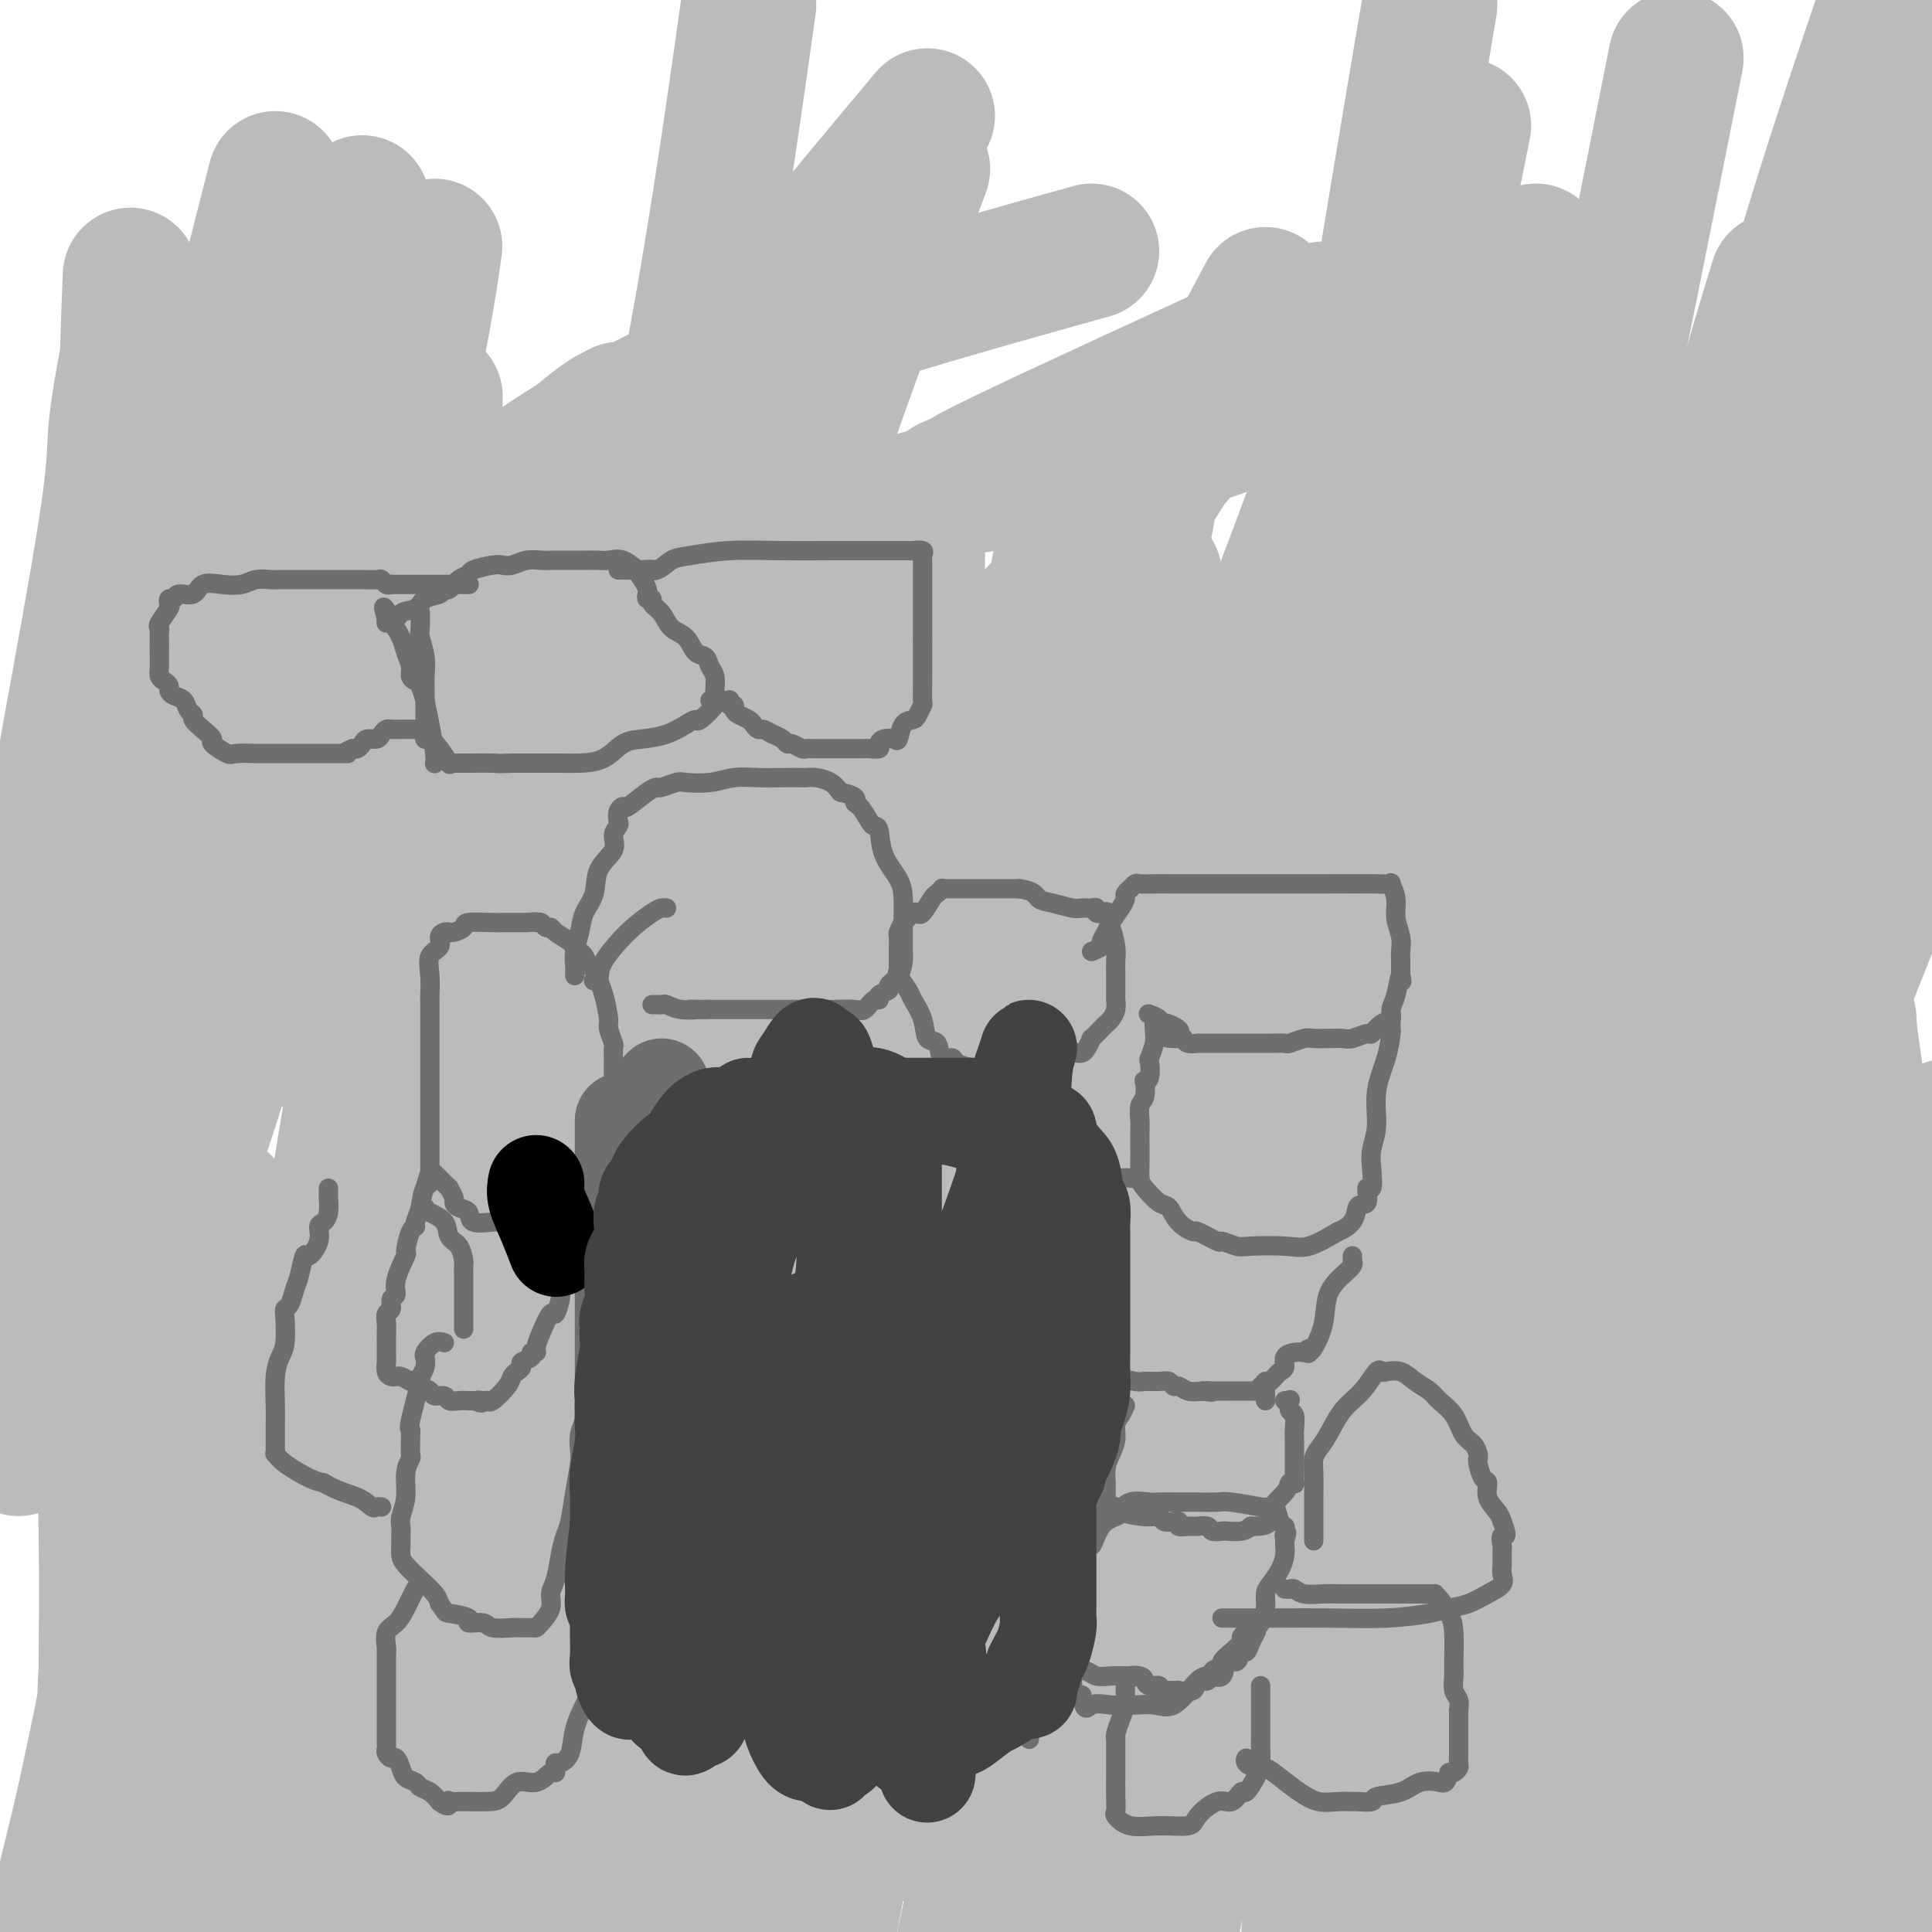 <svg viewBox='0 0 400 400' version='1.1' xmlns='http://www.w3.org/2000/svg' xmlns:xlink='http://www.w3.org/1999/xlink'><g fill='none' stroke='#BABBBB' stroke-width='28' stroke-linecap='round' stroke-linejoin='round'><path d='M239,119c-4.959,0.604 -9.917,1.208 -12,2c-2.083,0.792 -1.290,1.770 -1,3c0.290,1.230 0.079,2.710 0,4c-0.079,1.290 -0.025,2.389 0,3c0.025,0.611 0.021,0.735 0,2c-0.021,1.265 -0.060,3.672 0,4c0.060,0.328 0.220,-1.421 0,0c-0.220,1.421 -0.820,6.013 -1,8c-0.180,1.987 0.061,1.371 0,2c-0.061,0.629 -0.422,2.504 -1,7c-0.578,4.496 -1.372,11.615 -2,17c-0.628,5.385 -1.090,9.037 -2,13c-0.910,3.963 -2.267,8.236 -3,13c-0.733,4.764 -0.841,10.020 -1,14c-0.159,3.980 -0.367,6.686 -1,14c-0.633,7.314 -1.689,19.238 -2,25c-0.311,5.762 0.125,5.362 0,9c-0.125,3.638 -0.810,11.316 -1,15c-0.190,3.684 0.113,3.376 0,4c-0.113,0.624 -0.644,2.179 -1,3c-0.356,0.821 -0.537,0.908 -1,0c-0.463,-0.908 -1.209,-2.811 -2,-4c-0.791,-1.189 -1.626,-1.664 -4,-5c-2.374,-3.336 -6.288,-9.534 -10,-15c-3.712,-5.466 -7.224,-10.199 -10,-14c-2.776,-3.801 -4.817,-6.668 -9,-12c-4.183,-5.332 -10.509,-13.129 -13,-16c-2.491,-2.871 -1.146,-0.816 -1,0c0.146,0.816 -0.907,0.393 -1,0c-0.093,-0.393 0.774,-0.755 0,1c-0.774,1.755 -3.190,5.627 -5,9c-1.810,3.373 -3.015,6.247 -4,8c-0.985,1.753 -1.750,2.384 -5,10c-3.250,7.616 -8.985,22.217 -13,31c-4.015,8.783 -6.312,11.749 -8,16c-1.688,4.251 -2.768,9.786 -5,17c-2.232,7.214 -5.616,16.107 -9,25'/><path d='M111,332c-2.330,7.737 -1.157,6.080 -1,7c0.157,0.920 -0.704,4.419 -1,5c-0.296,0.581 -0.028,-1.754 0,-3c0.028,-1.246 -0.186,-1.403 0,-7c0.186,-5.597 0.771,-16.632 1,-22c0.229,-5.368 0.101,-5.067 0,-10c-0.101,-4.933 -0.177,-15.099 0,-19c0.177,-3.901 0.605,-1.536 0,-1c-0.605,0.536 -2.245,-0.757 -5,3c-2.755,3.757 -6.625,12.565 -12,24c-5.375,11.435 -12.255,25.498 -17,35c-4.745,9.502 -7.354,14.443 -10,20c-2.646,5.557 -5.327,11.731 -8,19c-2.673,7.269 -5.336,15.635 -8,24'/><path d='M50,398c-0.650,3.101 -1.301,6.203 0,0c1.301,-6.203 4.553,-21.710 8,-44c3.447,-22.290 7.089,-51.362 8,-61c0.911,-9.638 -0.908,0.160 -2,5c-1.092,4.840 -1.456,4.723 -2,6c-0.544,1.277 -1.269,3.948 -2,6c-0.731,2.052 -1.467,3.485 -2,5c-0.533,1.515 -0.863,3.111 -1,4c-0.137,0.889 -0.083,1.070 0,1c0.083,-0.070 0.194,-0.390 0,1c-0.194,1.390 -0.692,4.492 -1,6c-0.308,1.508 -0.427,1.424 -1,3c-0.573,1.576 -1.602,4.814 -2,7c-0.398,2.186 -0.167,3.322 0,4c0.167,0.678 0.270,0.898 0,1c-0.270,0.102 -0.913,0.086 -1,0c-0.087,-0.086 0.383,-0.242 0,1c-0.383,1.242 -1.619,3.882 -2,5c-0.381,1.118 0.092,0.713 0,1c-0.092,0.287 -0.748,1.267 -1,2c-0.252,0.733 -0.101,1.218 0,2c0.101,0.782 0.151,1.859 0,1c-0.151,-0.859 -0.502,-3.654 -1,-5c-0.498,-1.346 -1.142,-1.242 -2,-4c-0.858,-2.758 -1.929,-8.379 -3,-14'/><path d='M43,331c-0.912,-4.126 -0.191,-2.941 -1,-10c-0.809,-7.059 -3.147,-22.363 -4,-30c-0.853,-7.637 -0.222,-7.607 0,-8c0.222,-0.393 0.035,-1.209 0,-1c-0.035,0.209 0.081,1.445 0,1c-0.081,-0.445 -0.359,-2.569 0,2c0.359,4.569 1.354,15.833 0,30c-1.354,14.167 -5.057,31.237 -7,41c-1.943,9.763 -2.127,12.218 -5,22c-2.873,9.782 -8.437,26.891 -14,44'/><path d='M40,353c-2.317,5.585 -4.635,11.171 0,0c4.635,-11.171 16.222,-39.098 22,-56c5.778,-16.902 5.747,-22.780 6,-25c0.253,-2.220 0.789,-0.783 1,0c0.211,0.783 0.095,0.912 0,2c-0.095,1.088 -0.169,3.134 0,4c0.169,0.866 0.581,0.552 -1,7c-1.581,6.448 -5.157,19.659 -9,35c-3.843,15.341 -7.955,32.812 -12,51c-4.045,18.188 -8.022,37.094 -12,56'/><path d='M48,356c-0.522,3.844 -1.043,7.688 0,0c1.043,-7.688 3.652,-26.909 5,-41c1.348,-14.091 1.436,-23.053 2,-32c0.564,-8.947 1.605,-17.881 2,-21c0.395,-3.119 0.144,-0.424 0,1c-0.144,1.424 -0.183,1.578 0,2c0.183,0.422 0.586,1.112 0,4c-0.586,2.888 -2.162,7.974 -3,11c-0.838,3.026 -0.937,3.991 -1,5c-0.063,1.009 -0.088,2.063 -2,7c-1.912,4.937 -5.710,13.758 -8,19c-2.290,5.242 -3.073,6.907 -4,9c-0.927,2.093 -1.997,4.614 -4,9c-2.003,4.386 -4.938,10.635 -6,13c-1.062,2.365 -0.252,0.845 0,0c0.252,-0.845 -0.055,-1.016 0,-1c0.055,0.016 0.470,0.218 1,-2c0.530,-2.218 1.175,-6.856 2,-11c0.825,-4.144 1.832,-7.794 3,-11c1.168,-3.206 2.498,-5.969 4,-14c1.502,-8.031 3.175,-21.331 4,-29c0.825,-7.669 0.802,-9.708 1,-12c0.198,-2.292 0.615,-4.837 1,-7c0.385,-2.163 0.737,-3.943 1,-5c0.263,-1.057 0.438,-1.392 0,0c-0.438,1.392 -1.490,4.511 -4,13c-2.510,8.489 -6.477,22.348 -10,38c-3.523,15.652 -6.602,33.099 -10,50c-3.398,16.901 -7.114,33.258 -9,42c-1.886,8.742 -1.943,9.871 -2,11'/><path d='M15,383c-1.434,5.856 -2.868,11.712 0,0c2.868,-11.712 10.037,-40.992 15,-67c4.963,-26.008 7.721,-48.742 9,-66c1.279,-17.258 1.079,-29.039 1,-33c-0.079,-3.961 -0.035,-0.102 0,2c0.035,2.102 0.063,2.449 0,3c-0.063,0.551 -0.216,1.307 0,5c0.216,3.693 0.801,10.322 0,19c-0.801,8.678 -2.986,19.405 -4,26c-1.014,6.595 -0.855,9.059 -1,12c-0.145,2.941 -0.592,6.358 -1,9c-0.408,2.642 -0.776,4.508 -1,5c-0.224,0.492 -0.305,-0.390 0,-2c0.305,-1.610 0.996,-3.946 2,-9c1.004,-5.054 2.322,-12.824 3,-20c0.678,-7.176 0.718,-13.759 1,-27c0.282,-13.241 0.808,-33.142 1,-43c0.192,-9.858 0.052,-9.674 0,-10c-0.052,-0.326 -0.016,-1.162 0,-1c0.016,0.162 0.014,1.322 0,2c-0.014,0.678 -0.038,0.875 0,2c0.038,1.125 0.140,3.179 0,6c-0.140,2.821 -0.522,6.410 -1,10c-0.478,3.590 -1.053,7.182 -2,14c-0.947,6.818 -2.268,16.861 -3,22c-0.732,5.139 -0.876,5.374 -3,23c-2.124,17.626 -6.229,52.642 -8,70c-1.771,17.358 -1.208,17.058 -1,19c0.208,1.942 0.059,6.126 0,7c-0.059,0.874 -0.030,-1.563 0,-4'/><path d='M22,357c-0.012,-2.795 -0.042,-7.783 0,-14c0.042,-6.217 0.155,-13.664 0,-25c-0.155,-11.336 -0.578,-26.563 0,-36c0.578,-9.437 2.155,-13.084 3,-41c0.845,-27.916 0.956,-80.099 1,-103c0.044,-22.901 0.021,-16.518 0,-14c-0.021,2.518 -0.040,1.172 0,1c0.040,-0.172 0.141,0.831 0,3c-0.141,2.169 -0.523,5.506 -1,8c-0.477,2.494 -1.050,4.146 -2,13c-0.950,8.854 -2.279,24.911 -4,40c-1.721,15.089 -3.834,29.212 -6,44c-2.166,14.788 -4.385,30.243 -6,42c-1.615,11.757 -2.627,19.818 -3,23c-0.373,3.182 -0.107,1.487 0,1c0.107,-0.487 0.056,0.235 0,-1c-0.056,-1.235 -0.117,-4.428 0,-8c0.117,-3.572 0.413,-7.525 4,-25c3.587,-17.475 10.466,-48.474 14,-81c3.534,-32.526 3.724,-66.579 4,-88c0.276,-21.421 0.638,-30.211 1,-39'/><path d='M26,76c0.230,-1.227 0.460,-2.453 0,0c-0.460,2.453 -1.609,8.587 -2,13c-0.391,4.413 -0.025,7.105 -2,20c-1.975,12.895 -6.292,35.992 -9,51c-2.708,15.008 -3.806,21.925 -5,29c-1.194,7.075 -2.484,14.307 -4,26c-1.516,11.693 -3.258,27.846 -5,44'/><path d='M19,187c-1.119,4.357 -2.238,8.714 0,0c2.238,-8.714 7.833,-30.500 12,-47c4.167,-16.500 6.905,-27.714 11,-44c4.095,-16.286 9.548,-37.643 15,-59'/><path d='M59,106c0.028,-4.710 0.057,-9.420 0,0c-0.057,9.420 -0.198,32.969 -1,51c-0.802,18.031 -2.263,30.542 -3,40c-0.737,9.458 -0.748,15.861 -1,18c-0.252,2.139 -0.745,0.013 -1,0c-0.255,-0.013 -0.273,2.088 0,0c0.273,-2.088 0.836,-8.364 3,-22c2.164,-13.636 5.929,-34.633 9,-57c3.071,-22.367 5.449,-46.105 7,-62c1.551,-15.895 2.276,-23.948 3,-32'/><path d='M68,92c0.937,-4.216 1.874,-8.431 0,0c-1.874,8.431 -6.558,29.510 -11,49c-4.442,19.490 -8.643,37.391 -13,56c-4.357,18.609 -8.870,37.926 -11,49c-2.130,11.074 -1.877,13.907 -2,17c-0.123,3.093 -0.622,6.447 -1,8c-0.378,1.553 -0.634,1.303 -1,1c-0.366,-0.303 -0.843,-0.661 0,-4c0.843,-3.339 3.005,-9.661 5,-14c1.995,-4.339 3.822,-6.696 10,-26c6.178,-19.304 16.708,-55.556 23,-78c6.292,-22.444 8.348,-31.081 11,-42c2.652,-10.919 5.901,-24.120 8,-34c2.099,-9.880 3.050,-16.440 4,-23'/><path d='M90,87c0.068,-4.265 0.135,-8.529 0,0c-0.135,8.529 -0.473,29.852 -3,53c-2.527,23.148 -7.244,48.122 -12,76c-4.756,27.878 -9.550,58.659 -15,88c-5.450,29.341 -11.557,57.240 -15,76c-3.443,18.760 -4.221,28.380 -5,38'/><path d='M46,382c0.056,-0.143 0.113,-0.285 0,0c-0.113,0.285 -0.394,0.998 7,-25c7.394,-25.998 22.464,-78.708 32,-116c9.536,-37.292 13.539,-59.167 16,-79c2.461,-19.833 3.380,-37.625 4,-44c0.620,-6.375 0.939,-1.332 1,0c0.061,1.332 -0.138,-1.046 0,0c0.138,1.046 0.611,5.515 0,17c-0.611,11.485 -2.307,29.986 -5,51c-2.693,21.014 -6.382,44.540 -10,69c-3.618,24.460 -7.167,49.855 -10,74c-2.833,24.145 -4.952,47.042 -6,59c-1.048,11.958 -1.024,12.979 -1,14'/><path d='M75,381c-1.480,6.389 -2.960,12.778 0,0c2.960,-12.778 10.360,-44.724 18,-79c7.640,-34.276 15.518,-70.882 24,-108c8.482,-37.118 17.566,-74.748 24,-107c6.434,-32.252 10.217,-59.126 14,-86'/><path d='M145,116c1.175,-6.568 2.350,-13.135 0,0c-2.350,13.135 -8.224,45.973 -13,74c-4.776,28.027 -8.455,51.243 -12,73c-3.545,21.757 -6.955,42.055 -9,52c-2.045,9.945 -2.723,9.537 -3,10c-0.277,0.463 -0.153,1.798 0,0c0.153,-1.798 0.336,-6.729 3,-17c2.664,-10.271 7.809,-25.881 13,-45c5.191,-19.119 10.429,-41.748 16,-65c5.571,-23.252 11.475,-47.129 15,-66c3.525,-18.871 4.669,-32.737 5,-38c0.331,-5.263 -0.153,-1.923 0,0c0.153,1.923 0.942,2.429 0,10c-0.942,7.571 -3.614,22.209 -7,41c-3.386,18.791 -7.486,41.737 -13,70c-5.514,28.263 -12.443,61.845 -16,82c-3.557,20.155 -3.740,26.885 -5,35c-1.260,8.115 -3.595,17.616 -5,26c-1.405,8.384 -1.880,15.651 -2,18c-0.120,2.349 0.117,-0.222 0,-2c-0.117,-1.778 -0.587,-2.765 0,-6c0.587,-3.235 2.229,-8.719 3,-13c0.771,-4.281 0.669,-7.360 4,-24c3.331,-16.640 10.094,-46.842 14,-64c3.906,-17.158 4.953,-21.273 8,-39c3.047,-17.727 8.092,-49.067 11,-69c2.908,-19.933 3.677,-28.458 4,-32c0.323,-3.542 0.198,-2.102 0,0c-0.198,2.102 -0.471,4.867 0,6c0.471,1.133 1.684,0.635 -1,16c-2.684,15.365 -9.266,46.593 -13,64c-3.734,17.407 -4.621,20.994 -9,41c-4.379,20.006 -12.251,56.430 -18,84c-5.749,27.570 -9.374,46.285 -13,65'/><path d='M114,360c-0.727,3.150 -1.454,6.300 0,0c1.454,-6.300 5.089,-22.050 8,-34c2.911,-11.950 5.099,-20.099 10,-41c4.901,-20.901 12.515,-54.552 18,-81c5.485,-26.448 8.840,-45.691 10,-53c1.160,-7.309 0.124,-2.684 0,-1c-0.124,1.684 0.663,0.426 0,6c-0.663,5.574 -2.776,17.979 -6,37c-3.224,19.021 -7.560,44.660 -13,74c-5.440,29.340 -11.983,62.383 -17,89c-5.017,26.617 -8.509,46.809 -12,67'/><path d='M109,398c-0.748,4.906 -1.495,9.813 0,0c1.495,-9.813 5.234,-34.344 8,-55c2.766,-20.656 4.559,-37.435 7,-53c2.441,-15.565 5.530,-29.916 8,-41c2.470,-11.084 4.322,-18.900 5,-23c0.678,-4.100 0.183,-4.484 0,-5c-0.183,-0.516 -0.054,-1.165 0,-1c0.054,0.165 0.033,1.145 0,2c-0.033,0.855 -0.079,1.586 0,1c0.079,-0.586 0.284,-2.488 0,2c-0.284,4.488 -1.055,15.368 -5,32c-3.945,16.632 -11.062,39.016 -17,62c-5.938,22.984 -10.697,46.567 -14,63c-3.303,16.433 -5.152,25.717 -7,35'/><path d='M98,389c-0.750,2.289 -1.499,4.577 0,0c1.499,-4.577 5.247,-16.021 8,-23c2.753,-6.979 4.513,-9.494 11,-30c6.487,-20.506 17.703,-59.003 25,-83c7.297,-23.997 10.677,-33.493 14,-44c3.323,-10.507 6.590,-22.026 11,-38c4.410,-15.974 9.961,-36.405 12,-44c2.039,-7.595 0.564,-2.354 0,0c-0.564,2.354 -0.219,1.821 0,4c0.219,2.179 0.310,7.070 0,11c-0.310,3.930 -1.021,6.897 -4,20c-2.979,13.103 -8.226,36.340 -11,52c-2.774,15.660 -3.075,23.743 -4,31c-0.925,7.257 -2.475,13.687 -5,32c-2.525,18.313 -6.026,48.507 -8,66c-1.974,17.493 -2.421,22.284 -3,33c-0.579,10.716 -1.289,27.358 -2,44'/><path d='M147,397c-0.960,2.888 -1.920,5.776 0,0c1.920,-5.776 6.722,-20.214 16,-47c9.278,-26.786 23.034,-65.918 32,-94c8.966,-28.082 13.144,-45.113 17,-62c3.856,-16.887 7.392,-33.629 9,-42c1.608,-8.371 1.290,-8.370 1,-7c-0.290,1.370 -0.550,4.108 0,2c0.550,-2.108 1.910,-9.062 0,3c-1.910,12.062 -7.089,43.140 -13,72c-5.911,28.860 -12.553,55.501 -19,85c-6.447,29.499 -12.699,61.857 -17,85c-4.301,23.143 -6.650,37.072 -9,51'/><path d='M192,290c-1.375,8.274 -2.751,16.549 0,0c2.751,-16.549 9.627,-57.921 15,-91c5.373,-33.079 9.242,-57.866 11,-70c1.758,-12.134 1.405,-11.617 2,-15c0.595,-3.383 2.136,-10.668 0,0c-2.136,10.668 -7.951,39.290 -11,54c-3.049,14.710 -3.333,15.510 -7,34c-3.667,18.490 -10.718,54.670 -17,88c-6.282,33.330 -11.795,63.808 -16,89c-4.205,25.192 -7.103,45.096 -10,65'/><path d='M166,389c-0.865,4.934 -1.731,9.867 0,0c1.731,-9.867 6.057,-34.536 10,-55c3.943,-20.464 7.503,-36.724 10,-51c2.497,-14.276 3.929,-26.569 5,-33c1.071,-6.431 1.779,-7.001 2,-7c0.221,0.001 -0.045,0.573 0,2c0.045,1.427 0.402,3.708 0,8c-0.402,4.292 -1.561,10.594 -4,25c-2.439,14.406 -6.157,36.917 -8,48c-1.843,11.083 -1.812,10.738 -6,32c-4.188,21.262 -12.594,64.131 -21,107'/><path d='M204,395c-3.707,8.065 -7.414,16.130 0,0c7.414,-16.130 25.947,-56.453 40,-92c14.053,-35.547 23.624,-66.316 29,-92c5.376,-25.684 6.557,-46.281 7,-55c0.443,-8.719 0.148,-5.560 0,-1c-0.148,4.560 -0.150,10.520 0,12c0.150,1.480 0.453,-1.521 -3,22c-3.453,23.521 -10.660,73.563 -17,112c-6.340,38.437 -11.811,65.268 -16,90c-4.189,24.732 -7.094,47.366 -10,70'/><path d='M244,351c-1.337,12.162 -2.674,24.323 0,0c2.674,-24.323 9.359,-85.131 12,-113c2.641,-27.869 1.238,-22.798 1,-26c-0.238,-3.202 0.691,-14.675 1,-18c0.309,-3.325 0.000,1.499 0,3c-0.000,1.501 0.309,-0.319 -2,8c-2.309,8.319 -7.237,26.778 -13,51c-5.763,24.222 -12.361,54.206 -20,88c-7.639,33.794 -16.320,71.397 -25,109'/><path d='M248,290c-3.189,13.222 -6.378,26.443 0,0c6.378,-26.443 22.323,-92.552 31,-133c8.677,-40.448 10.085,-55.236 11,-61c0.915,-5.764 1.338,-2.504 1,1c-0.338,3.504 -1.436,7.251 -4,21c-2.564,13.749 -6.594,37.499 -11,62c-4.406,24.501 -9.189,49.754 -14,75c-4.811,25.246 -9.649,50.484 -14,72c-4.351,21.516 -8.215,39.311 -11,51c-2.785,11.689 -4.491,17.271 -5,20c-0.509,2.729 0.179,2.605 0,1c-0.179,-1.605 -1.225,-4.690 0,-19c1.225,-14.310 4.720,-39.845 8,-67c3.280,-27.155 6.346,-55.931 8,-77c1.654,-21.069 1.896,-34.433 2,-39c0.104,-4.567 0.070,-0.339 0,1c-0.070,1.339 -0.176,-0.210 -2,5c-1.824,5.210 -5.365,17.180 -12,34c-6.635,16.820 -16.363,38.490 -28,60c-11.637,21.510 -25.182,42.860 -36,60c-10.818,17.140 -18.909,30.070 -27,43'/><path d='M144,384c-1.528,5.587 -3.057,11.174 0,0c3.057,-11.174 10.698,-39.109 20,-68c9.302,-28.891 20.265,-58.739 30,-87c9.735,-28.261 18.241,-54.935 23,-69c4.759,-14.065 5.771,-15.522 6,-16c0.229,-0.478 -0.325,0.021 0,1c0.325,0.979 1.531,2.438 0,14c-1.531,11.562 -5.797,33.228 -11,55c-5.203,21.772 -11.344,43.649 -21,79c-9.656,35.351 -22.828,84.175 -36,133'/><path d='M204,320c-5.026,13.648 -10.051,27.296 0,0c10.051,-27.296 35.179,-95.535 50,-136c14.821,-40.465 19.334,-53.155 22,-61c2.666,-7.845 3.485,-10.846 4,-12c0.515,-1.154 0.726,-0.461 1,0c0.274,0.461 0.611,0.691 0,3c-0.611,2.309 -2.170,6.698 -9,26c-6.830,19.302 -18.932,53.518 -29,78c-10.068,24.482 -18.101,39.232 -27,56c-8.899,16.768 -18.664,35.554 -25,50c-6.336,14.446 -9.241,24.550 -10,27c-0.759,2.450 0.630,-2.755 0,-2c-0.630,0.755 -3.279,7.471 1,-6c4.279,-13.471 15.486,-47.128 27,-78c11.514,-30.872 23.336,-58.960 35,-88c11.664,-29.040 23.171,-59.034 29,-75c5.829,-15.966 5.979,-17.905 6,-19c0.021,-1.095 -0.086,-1.347 0,2c0.086,3.347 0.366,10.292 -4,27c-4.366,16.708 -13.376,43.180 -25,72c-11.624,28.820 -25.860,59.990 -42,92c-16.140,32.010 -34.183,64.860 -48,92c-13.817,27.140 -23.409,48.570 -33,70'/><path d='M134,377c-2.106,7.139 -4.213,14.277 0,0c4.213,-14.277 14.745,-49.970 24,-79c9.255,-29.030 17.233,-51.395 24,-72c6.767,-20.605 12.323,-39.448 16,-52c3.677,-12.552 5.476,-18.812 6,-21c0.524,-2.188 -0.228,-0.304 -1,1c-0.772,1.304 -1.566,2.027 -2,4c-0.434,1.973 -0.510,5.197 -1,9c-0.490,3.803 -1.393,8.184 -2,15c-0.607,6.816 -0.916,16.067 -1,22c-0.084,5.933 0.058,8.548 0,10c-0.058,1.452 -0.317,1.741 0,1c0.317,-0.741 1.209,-2.513 3,-8c1.791,-5.487 4.479,-14.690 9,-27c4.521,-12.310 10.874,-27.727 16,-42c5.126,-14.273 9.027,-27.401 11,-34c1.973,-6.599 2.020,-6.669 2,-6c-0.020,0.669 -0.107,2.077 0,3c0.107,0.923 0.409,1.362 -2,13c-2.409,11.638 -7.528,34.476 -12,58c-4.472,23.524 -8.298,47.735 -13,72c-4.702,24.265 -10.282,48.584 -15,73c-4.718,24.416 -8.575,48.928 -10,58c-1.425,9.072 -0.420,2.704 0,0c0.420,-2.704 0.253,-1.744 0,-1c-0.253,0.744 -0.594,1.272 2,-4c2.594,-5.272 8.121,-16.342 14,-29c5.879,-12.658 12.108,-26.902 18,-42c5.892,-15.098 11.446,-31.049 17,-47'/><path d='M237,252c10.202,-26.581 10.206,-31.534 10,-32c-0.206,-0.466 -0.622,3.556 -4,16c-3.378,12.444 -9.717,33.312 -17,59c-7.283,25.688 -15.509,56.197 -23,91c-7.491,34.803 -14.245,73.902 -21,113'/><path d='M220,375c-1.406,4.812 -2.811,9.624 0,0c2.811,-9.624 9.840,-33.684 16,-53c6.160,-19.316 11.451,-33.887 16,-50c4.549,-16.113 8.357,-33.767 10,-41c1.643,-7.233 1.121,-4.045 1,-3c-0.121,1.045 0.158,-0.054 1,-2c0.842,-1.946 2.246,-4.741 4,-8c1.754,-3.259 3.857,-6.984 6,-12c2.143,-5.016 4.325,-11.325 6,-16c1.675,-4.675 2.841,-7.718 4,-11c1.159,-3.282 2.311,-6.804 3,-9c0.689,-2.196 0.916,-3.066 1,-3c0.084,0.066 0.024,1.069 0,2c-0.024,0.931 -0.012,1.791 0,2c0.012,0.209 0.025,-0.233 0,1c-0.025,1.233 -0.089,4.140 0,6c0.089,1.860 0.329,2.674 0,6c-0.329,3.326 -1.229,9.165 -3,21c-1.771,11.835 -4.413,29.667 -6,39c-1.587,9.333 -2.120,10.167 -3,25c-0.880,14.833 -2.109,43.667 -3,68c-0.891,24.333 -1.446,44.167 -2,64'/><path d='M297,372c-2.327,9.710 -4.654,19.419 0,0c4.654,-19.419 16.289,-67.968 26,-111c9.711,-43.032 17.499,-80.547 23,-108c5.501,-27.453 8.715,-44.844 12,-59c3.285,-14.156 6.643,-25.078 10,-36'/><path d='M360,94c0.864,-4.085 1.729,-8.171 0,0c-1.729,8.171 -6.050,28.598 -10,46c-3.950,17.402 -7.528,31.780 -13,65c-5.472,33.220 -12.840,85.281 -17,111c-4.160,25.719 -5.114,25.095 -7,35c-1.886,9.905 -4.705,30.339 -6,38c-1.295,7.661 -1.066,2.548 -1,0c0.066,-2.548 -0.032,-2.531 0,-3c0.032,-0.469 0.194,-1.425 5,-30c4.806,-28.575 14.255,-84.770 24,-136c9.745,-51.230 19.784,-97.494 29,-133c9.216,-35.506 17.608,-60.253 26,-85'/><path d='M351,125c1.812,-6.012 3.624,-12.023 0,0c-3.624,12.023 -12.683,42.082 -22,73c-9.317,30.918 -18.892,62.695 -24,81c-5.108,18.305 -5.749,23.140 -10,41c-4.251,17.860 -12.112,48.747 -15,59c-2.888,10.253 -0.801,-0.128 0,-4c0.801,-3.872 0.318,-1.234 2,-15c1.682,-13.766 5.530,-43.937 10,-78c4.470,-34.063 9.563,-72.018 14,-111c4.437,-38.982 8.219,-78.991 12,-119'/><path d='M311,97c0.953,-6.417 1.905,-12.834 0,0c-1.905,12.834 -6.669,44.919 -11,72c-4.331,27.081 -8.231,49.159 -11,70c-2.769,20.841 -4.409,40.446 -5,51c-0.591,10.554 -0.134,12.058 0,13c0.134,0.942 -0.055,1.321 0,-1c0.055,-2.321 0.355,-7.344 4,-23c3.645,-15.656 10.635,-41.946 18,-73c7.365,-31.054 15.104,-66.873 22,-100c6.896,-33.127 12.948,-63.564 19,-94'/><path d='M320,107c2.024,-5.440 4.048,-10.881 0,0c-4.048,10.881 -14.168,38.082 -23,61c-8.832,22.918 -16.375,41.551 -21,53c-4.625,11.449 -6.331,15.714 -7,16c-0.669,0.286 -0.301,-3.407 0,-9c0.301,-5.593 0.534,-13.087 2,-24c1.466,-10.913 4.164,-25.246 6,-37c1.836,-11.754 2.810,-20.930 7,-44c4.190,-23.070 11.595,-60.035 19,-97'/><path d='M297,107c1.008,-4.549 2.016,-9.099 0,0c-2.016,9.099 -7.055,31.846 -12,48c-4.945,16.154 -9.798,25.715 -12,31c-2.202,5.285 -1.755,6.293 -2,6c-0.245,-0.293 -1.181,-1.887 0,-17c1.181,-15.113 4.480,-43.747 9,-75c4.520,-31.253 10.260,-65.127 16,-99'/><path d='M244,94c2.854,-3.217 5.707,-6.434 0,0c-5.707,6.434 -19.976,22.517 -33,37c-13.024,14.483 -24.803,27.364 -37,40c-12.197,12.636 -24.811,25.026 -31,31c-6.189,5.974 -5.951,5.532 -6,6c-0.049,0.468 -0.384,1.847 0,-1c0.384,-2.847 1.488,-9.920 6,-27c4.512,-17.080 12.432,-44.166 21,-70c8.568,-25.834 17.784,-50.417 27,-75'/><path d='M140,93c4.162,-5.231 8.325,-10.462 0,0c-8.325,10.462 -29.137,36.617 -43,56c-13.863,19.383 -20.777,31.995 -24,38c-3.223,6.005 -2.756,5.402 -3,6c-0.244,0.598 -1.199,2.397 1,-2c2.199,-4.397 7.554,-14.992 20,-34c12.446,-19.008 31.985,-46.431 50,-70c18.015,-23.569 34.508,-43.285 51,-63'/><path d='M190,107c0.031,-3.329 0.062,-6.657 0,0c-0.062,6.657 -0.216,23.300 0,32c0.216,8.700 0.804,9.458 4,9c3.196,-0.458 9.001,-2.133 12,-3c2.999,-0.867 3.192,-0.926 9,-9c5.808,-8.074 17.231,-24.164 26,-38c8.769,-13.836 14.885,-25.418 21,-37'/><path d='M145,112c6.786,-4.049 13.572,-8.099 0,0c-13.572,8.099 -47.501,28.346 -65,39c-17.499,10.654 -18.569,11.716 -22,14c-3.431,2.284 -9.222,5.792 -11,6c-1.778,0.208 0.457,-2.882 4,-7c3.543,-4.118 8.393,-9.264 20,-22c11.607,-12.736 29.970,-33.063 41,-44c11.030,-10.937 14.727,-12.486 16,-13c1.273,-0.514 0.121,0.005 0,0c-0.121,-0.005 0.790,-0.534 0,0c-0.790,0.534 -3.281,2.131 -4,3c-0.719,0.869 0.333,1.010 -4,4c-4.333,2.990 -14.052,8.829 -18,11c-3.948,2.171 -2.124,0.673 -1,0c1.124,-0.673 1.549,-0.521 1,0c-0.549,0.521 -2.071,1.409 4,-3c6.071,-4.409 19.735,-14.117 41,-23c21.265,-8.883 50.133,-16.942 79,-25'/><path d='M293,68c2.272,-1.494 4.544,-2.988 0,0c-4.544,2.988 -15.904,10.459 -28,16c-12.096,5.541 -24.929,9.153 -38,12c-13.071,2.847 -26.380,4.928 -30,5c-3.620,0.072 2.448,-1.865 3,-2c0.552,-0.135 -4.414,1.533 7,-4c11.414,-5.533 39.207,-18.266 67,-31'/><path d='M391,69c4.217,-3.344 8.434,-6.688 0,0c-8.434,6.688 -29.521,23.407 -45,33c-15.479,9.593 -25.352,12.059 -35,16c-9.648,3.941 -19.072,9.356 -38,16c-18.928,6.644 -47.359,14.516 -64,19c-16.641,4.484 -21.492,5.579 -24,6c-2.508,0.421 -2.672,0.168 0,0c2.672,-0.168 8.180,-0.251 25,-6c16.820,-5.749 44.952,-17.163 77,-29c32.048,-11.837 68.014,-24.096 91,-31c22.986,-6.904 32.993,-8.452 43,-10'/><path d='M397,111c0.477,-1.110 0.954,-2.220 0,0c-0.954,2.220 -3.338,7.770 -4,10c-0.662,2.230 0.399,1.139 1,1c0.601,-0.139 0.743,0.675 3,0c2.257,-0.675 6.628,-2.837 11,-5'/><path d='M395,134c4.120,-3.391 8.240,-6.783 0,0c-8.240,6.783 -28.840,23.740 -44,43c-15.160,19.260 -24.880,40.824 -28,51c-3.120,10.176 0.360,8.965 2,9c1.640,0.035 1.442,1.317 8,3c6.558,1.683 19.874,3.767 38,1c18.126,-2.767 41.063,-10.383 64,-18'/><path d='M385,253c4.052,-1.718 8.104,-3.437 0,0c-8.104,3.437 -28.364,12.028 -45,19c-16.636,6.972 -29.648,12.323 -42,18c-12.352,5.677 -24.046,11.680 -34,17c-9.954,5.320 -18.170,9.956 -24,14c-5.830,4.044 -9.275,7.496 -10,9c-0.725,1.504 1.270,1.060 0,2c-1.270,0.940 -5.804,3.263 3,0c8.804,-3.263 30.948,-12.112 49,-20c18.052,-7.888 32.014,-14.816 46,-22c13.986,-7.184 27.996,-14.624 47,-24c19.004,-9.376 43.002,-20.688 67,-32'/><path d='M399,261c6.663,-3.721 13.326,-7.441 0,0c-13.326,7.441 -46.642,26.044 -64,37c-17.358,10.956 -18.758,14.266 -22,18c-3.242,3.734 -8.327,7.894 -11,11c-2.673,3.106 -2.936,5.160 -4,6c-1.064,0.840 -2.930,0.466 1,0c3.930,-0.466 13.654,-1.025 26,-4c12.346,-2.975 27.313,-8.366 35,-10c7.687,-1.634 8.093,0.490 17,-4c8.907,-4.490 26.315,-15.593 11,-1c-15.315,14.593 -63.354,54.881 -87,73c-23.646,18.119 -22.898,14.067 -8,8c14.898,-6.067 43.945,-14.151 58,-18c14.055,-3.849 13.117,-3.465 17,-4c3.883,-0.535 12.587,-1.989 16,-3c3.413,-1.011 1.534,-1.580 0,0c-1.534,1.580 -2.724,5.309 -14,13c-11.276,7.691 -32.638,19.346 -54,31'/><path d='M370,394c-1.178,1.133 -2.356,2.267 0,0c2.356,-2.267 8.244,-7.933 17,-20c8.756,-12.067 20.378,-30.533 32,-49'/><path d='M377,276c2.138,-4.206 4.276,-8.411 0,0c-4.276,8.411 -14.965,29.439 -22,44c-7.035,14.561 -10.416,22.655 -18,36c-7.584,13.345 -19.372,31.940 -24,39c-4.628,7.060 -2.096,2.583 -1,0c1.096,-2.583 0.755,-3.272 1,-4c0.245,-0.728 1.076,-1.494 3,-9c1.924,-7.506 4.941,-21.752 12,-42c7.059,-20.248 18.160,-46.500 31,-78c12.840,-31.500 27.420,-68.250 42,-105'/><path d='M378,347c1.911,-4.444 3.822,-8.889 0,0c-3.822,8.889 -13.378,31.111 -20,46c-6.622,14.889 -10.311,22.444 -14,30'/><path d='M350,364c-1.679,10.606 -3.359,21.212 0,0c3.359,-21.212 11.756,-74.242 16,-104c4.244,-29.758 4.335,-36.242 8,-67c3.665,-30.758 10.904,-85.788 15,-118c4.096,-32.212 5.048,-41.606 6,-51'/><path d='M380,103c0.464,-3.211 0.928,-6.423 0,0c-0.928,6.423 -3.250,22.480 -6,38c-2.750,15.520 -5.930,30.501 -9,48c-3.070,17.499 -6.029,37.515 -9,58c-2.971,20.485 -5.954,41.438 -8,60c-2.046,18.562 -3.156,34.732 -6,57c-2.844,22.268 -7.422,50.634 -12,79'/><path d='M342,399c-1.232,5.067 -2.464,10.135 0,0c2.464,-10.135 8.623,-35.471 12,-51c3.377,-15.529 3.971,-21.251 5,-30c1.029,-8.749 2.494,-20.526 4,-31c1.506,-10.474 3.054,-19.646 5,-28c1.946,-8.354 4.291,-15.892 7,-24c2.709,-8.108 5.784,-16.788 7,-21c1.216,-4.212 0.575,-3.957 1,0c0.425,3.957 1.918,11.617 3,27c1.082,15.383 1.753,38.488 2,63c0.247,24.512 0.071,50.432 0,68c-0.071,17.568 -0.035,26.784 0,36'/><path d='M391,395c-0.178,0.489 -0.356,0.978 0,0c0.356,-0.978 1.244,-3.422 4,-19c2.756,-15.578 7.378,-44.289 12,-73'/><path d='M391,280c1.067,-8.178 2.133,-16.356 0,0c-2.133,16.356 -7.467,57.244 -11,85c-3.533,27.756 -5.267,42.378 -7,57'/><path d='M374,379c-0.317,2.124 -0.633,4.248 0,0c0.633,-4.248 2.217,-14.868 3,-28c0.783,-13.132 0.767,-28.778 1,-34c0.233,-5.222 0.717,-0.021 0,10c-0.717,10.021 -2.633,24.863 -6,42c-3.367,17.137 -8.183,36.568 -13,56'/></g>
<g fill='none' stroke='#6D6E70' stroke-width='4' stroke-linecap='round' stroke-linejoin='round'><path d='M88,153c-0.000,-0.690 -0.000,-1.380 0,-2c0.000,-0.620 0.001,-1.168 0,-2c-0.001,-0.832 -0.004,-1.946 0,-3c0.004,-1.054 0.015,-2.049 0,-3c-0.015,-0.951 -0.057,-1.860 0,-3c0.057,-1.140 0.211,-2.513 0,-4c-0.211,-1.487 -0.789,-3.089 -1,-4c-0.211,-0.911 -0.057,-1.130 0,-2c0.057,-0.870 0.016,-2.391 0,-3c-0.016,-0.609 -0.008,-0.304 0,0'/><path d='M90,158c-0.022,0.087 -0.043,0.173 0,0c0.043,-0.173 0.152,-0.607 0,-2c-0.152,-1.393 -0.565,-3.746 -1,-6c-0.435,-2.254 -0.891,-4.410 -1,-5c-0.109,-0.590 0.129,0.387 0,0c-0.129,-0.387 -0.626,-2.137 -1,-3c-0.374,-0.863 -0.624,-0.838 -1,-1c-0.376,-0.162 -0.878,-0.510 -1,-1c-0.122,-0.490 0.135,-1.122 0,-2c-0.135,-0.878 -0.663,-2.003 -1,-3c-0.337,-0.997 -0.482,-1.865 -1,-3c-0.518,-1.135 -1.409,-2.536 -2,-3c-0.591,-0.464 -0.883,0.010 -1,0c-0.117,-0.010 -0.058,-0.505 0,-1'/><path d='M80,128c-1.399,-4.589 0.105,-1.060 1,0c0.895,1.060 1.181,-0.347 2,-1c0.819,-0.653 2.169,-0.551 3,-1c0.831,-0.449 1.142,-1.447 2,-2c0.858,-0.553 2.262,-0.659 3,-1c0.738,-0.341 0.811,-0.917 1,-1c0.189,-0.083 0.495,0.328 1,0c0.505,-0.328 1.210,-1.395 2,-2c0.790,-0.605 1.667,-0.750 2,-1c0.333,-0.250 0.122,-0.607 1,-1c0.878,-0.393 2.844,-0.823 4,-1c1.156,-0.177 1.503,-0.100 2,0c0.497,0.100 1.144,0.223 2,0c0.856,-0.223 1.920,-0.792 3,-1c1.080,-0.208 2.175,-0.055 3,0c0.825,0.055 1.378,0.013 3,0c1.622,-0.013 4.312,0.004 6,0c1.688,-0.004 2.375,-0.029 3,0c0.625,0.029 1.188,0.111 2,0c0.812,-0.111 1.872,-0.414 3,0c1.128,0.414 2.322,1.547 3,2c0.678,0.453 0.839,0.227 1,0'/><path d='M133,118c4.812,0.063 1.341,-0.281 0,0c-1.341,0.281 -0.551,1.185 0,2c0.551,0.815 0.864,1.541 1,2c0.136,0.459 0.095,0.650 0,1c-0.095,0.350 -0.245,0.860 0,1c0.245,0.140 0.884,-0.091 1,0c0.116,0.091 -0.293,0.504 0,1c0.293,0.496 1.287,1.073 2,2c0.713,0.927 1.147,2.202 2,3c0.853,0.798 2.127,1.119 3,2c0.873,0.881 1.344,2.322 2,3c0.656,0.678 1.496,0.592 2,1c0.504,0.408 0.670,1.310 1,2c0.330,0.690 0.823,1.166 1,2c0.177,0.834 0.037,2.025 0,3c-0.037,0.975 0.030,1.735 0,2c-0.030,0.265 -0.156,0.034 0,0c0.156,-0.034 0.595,0.127 0,1c-0.595,0.873 -2.224,2.458 -3,3c-0.776,0.542 -0.700,0.041 -1,0c-0.300,-0.041 -0.977,0.378 -2,1c-1.023,0.622 -2.391,1.449 -4,2c-1.609,0.551 -3.459,0.827 -5,1c-1.541,0.173 -2.772,0.242 -4,1c-1.228,0.758 -2.453,2.203 -4,3c-1.547,0.797 -3.417,0.946 -5,1c-1.583,0.054 -2.878,0.015 -4,0c-1.122,-0.015 -2.071,-0.004 -3,0c-0.929,0.004 -1.837,0.001 -3,0c-1.163,-0.001 -2.582,-0.001 -4,0'/><path d='M106,158c-3.555,0.155 -2.941,0.042 -4,0c-1.059,-0.042 -3.791,-0.012 -5,0c-1.209,0.012 -0.897,0.006 -1,0c-0.103,-0.006 -0.622,-0.011 -1,0c-0.378,0.011 -0.616,0.037 -1,0c-0.384,-0.037 -0.916,-0.139 -1,0c-0.084,0.139 0.278,0.518 0,0c-0.278,-0.518 -1.198,-1.932 -2,-3c-0.802,-1.068 -1.486,-1.789 -2,-2c-0.514,-0.211 -0.859,0.087 -1,0c-0.141,-0.087 -0.079,-0.559 0,-1c0.079,-0.441 0.176,-0.850 0,-1c-0.176,-0.150 -0.623,-0.040 -1,0c-0.377,0.040 -0.682,0.011 -1,0c-0.318,-0.011 -0.648,-0.004 -1,0c-0.352,0.004 -0.724,0.004 -1,0c-0.276,-0.004 -0.454,-0.011 -1,0c-0.546,0.011 -1.459,0.041 -2,0c-0.541,-0.041 -0.708,-0.152 -1,0c-0.292,0.152 -0.708,0.566 -1,1c-0.292,0.434 -0.459,0.887 -1,1c-0.541,0.113 -1.454,-0.114 -2,0c-0.546,0.114 -0.724,0.569 -1,1c-0.276,0.431 -0.650,0.837 -1,1c-0.350,0.163 -0.675,0.081 -1,0'/><path d='M73,155c-2.340,0.845 -1.191,0.959 -1,1c0.191,0.041 -0.577,0.011 -1,0c-0.423,-0.011 -0.502,-0.003 -1,0c-0.498,0.003 -1.415,0.001 -2,0c-0.585,-0.001 -0.838,-0.000 -2,0c-1.162,0.000 -3.234,0.000 -5,0c-1.766,-0.000 -3.226,0.000 -4,0c-0.774,-0.000 -0.862,-0.001 -1,0c-0.138,0.001 -0.325,0.002 -1,0c-0.675,-0.002 -1.839,-0.007 -2,0c-0.161,0.007 0.680,0.028 0,0c-0.680,-0.028 -2.881,-0.104 -4,0c-1.119,0.104 -1.155,0.389 -2,0c-0.845,-0.389 -2.499,-1.452 -3,-2c-0.501,-0.548 0.150,-0.579 0,-1c-0.150,-0.421 -1.100,-1.230 -2,-2c-0.900,-0.770 -1.750,-1.502 -2,-2c-0.250,-0.498 0.101,-0.763 0,-1c-0.101,-0.237 -0.653,-0.445 -1,-1c-0.347,-0.555 -0.488,-1.458 -1,-2c-0.512,-0.542 -1.395,-0.722 -2,-1c-0.605,-0.278 -0.933,-0.655 -1,-1c-0.067,-0.345 0.126,-0.660 0,-1c-0.126,-0.340 -0.570,-0.707 -1,-1c-0.430,-0.293 -0.847,-0.512 -1,-1c-0.153,-0.488 -0.041,-1.244 0,-2c0.041,-0.756 0.011,-1.511 0,-2c-0.011,-0.489 -0.003,-0.711 0,-1c0.003,-0.289 0.002,-0.644 0,-1'/><path d='M33,134c0.002,-1.336 0.008,-1.675 0,-2c-0.008,-0.325 -0.030,-0.636 0,-1c0.030,-0.364 0.112,-0.781 0,-1c-0.112,-0.219 -0.419,-0.240 0,-1c0.419,-0.760 1.563,-2.261 2,-3c0.437,-0.739 0.166,-0.718 0,-1c-0.166,-0.282 -0.226,-0.868 0,-1c0.226,-0.132 0.738,0.189 1,0c0.262,-0.189 0.275,-0.887 1,-1c0.725,-0.113 2.160,0.358 3,0c0.840,-0.358 1.083,-1.546 2,-2c0.917,-0.454 2.509,-0.174 4,0c1.491,0.174 2.882,0.243 4,0c1.118,-0.243 1.961,-0.797 3,-1c1.039,-0.203 2.272,-0.054 3,0c0.728,0.054 0.952,0.015 2,0c1.048,-0.015 2.921,-0.004 4,0c1.079,0.004 1.363,0.001 2,0c0.637,-0.001 1.625,-0.000 2,0c0.375,0.000 0.135,0.000 1,0c0.865,-0.000 2.833,-0.001 4,0c1.167,0.001 1.531,0.004 2,0c0.469,-0.004 1.043,-0.015 2,0c0.957,0.015 2.298,0.056 3,0c0.702,-0.056 0.766,-0.207 1,0c0.234,0.207 0.638,0.774 1,1c0.362,0.226 0.681,0.113 1,0'/><path d='M81,121c6.147,0.000 2.013,0.000 1,0c-1.013,0.000 1.095,0.000 2,0c0.905,0.000 0.606,-0.000 1,0c0.394,0.000 1.482,0.000 2,0c0.518,0.000 0.465,-0.000 1,0c0.535,0.000 1.659,0.000 3,0c1.341,0.000 2.900,0.000 4,0c1.100,0.000 1.743,0.000 2,0c0.257,0.000 0.129,0.000 0,0'/><path d='M128,118c0.094,-0.004 0.188,-0.008 1,0c0.812,0.008 2.342,0.028 3,0c0.658,-0.028 0.443,-0.102 1,0c0.557,0.102 1.887,0.381 3,0c1.113,-0.381 2.009,-1.423 3,-2c0.991,-0.577 2.076,-0.691 4,-1c1.924,-0.309 4.688,-0.815 8,-1c3.312,-0.185 7.173,-0.049 11,0c3.827,0.049 7.622,0.012 11,0c3.378,-0.012 6.341,-0.000 9,0c2.659,0.000 5.014,-0.011 6,0c0.986,0.011 0.604,0.044 1,0c0.396,-0.044 1.570,-0.165 2,0c0.430,0.165 0.115,0.616 0,1c-0.115,0.384 -0.031,0.701 0,1c0.031,0.299 0.008,0.581 0,1c-0.008,0.419 -0.002,0.975 0,1c0.002,0.025 0.001,-0.480 0,0c-0.001,0.480 -0.000,1.946 0,3c0.000,1.054 0.000,1.695 0,2c-0.000,0.305 -0.000,0.272 0,1c0.000,0.728 0.000,2.216 0,3c-0.000,0.784 -0.000,0.865 0,1c0.000,0.135 0.000,0.324 0,1c-0.000,0.676 -0.000,1.838 0,3'/><path d='M191,132c0.000,3.177 0.000,2.120 0,2c-0.000,-0.120 -0.000,0.697 0,2c0.000,1.303 0.001,3.094 0,4c-0.001,0.906 -0.003,0.929 0,1c0.003,0.071 0.013,0.191 0,1c-0.013,0.809 -0.049,2.309 0,3c0.049,0.691 0.182,0.575 0,1c-0.182,0.425 -0.678,1.392 -1,2c-0.322,0.608 -0.471,0.856 -1,1c-0.529,0.144 -1.438,0.185 -2,1c-0.562,0.815 -0.776,2.404 -1,3c-0.224,0.596 -0.459,0.198 -1,0c-0.541,-0.198 -1.388,-0.197 -2,0c-0.612,0.197 -0.989,0.589 -1,1c-0.011,0.411 0.345,0.842 0,1c-0.345,0.158 -1.390,0.042 -2,0c-0.610,-0.042 -0.783,-0.011 -1,0c-0.217,0.011 -0.477,0.003 -1,0c-0.523,-0.003 -1.310,-0.001 -2,0c-0.690,0.001 -1.284,0.000 -2,0c-0.716,-0.000 -1.554,-0.000 -2,0c-0.446,0.000 -0.500,0.001 -1,0c-0.500,-0.001 -1.447,-0.004 -2,0c-0.553,0.004 -0.712,0.016 -1,0c-0.288,-0.016 -0.706,-0.060 -1,0c-0.294,0.060 -0.464,0.222 -1,0c-0.536,-0.222 -1.436,-0.830 -2,-1c-0.564,-0.170 -0.790,0.099 -1,0c-0.210,-0.099 -0.403,-0.565 -1,-1c-0.597,-0.435 -1.599,-0.839 -2,-1c-0.401,-0.161 -0.200,-0.081 0,0'/><path d='M160,152c-1.334,-0.703 -1.670,-0.962 -2,-1c-0.330,-0.038 -0.653,0.145 -1,0c-0.347,-0.145 -0.719,-0.617 -1,-1c-0.281,-0.383 -0.471,-0.676 -1,-1c-0.529,-0.324 -1.396,-0.679 -2,-1c-0.604,-0.321 -0.946,-0.608 -1,-1c-0.054,-0.392 0.180,-0.890 0,-1c-0.180,-0.110 -0.773,0.167 -1,0c-0.227,-0.167 -0.089,-0.777 0,-1c0.089,-0.223 0.129,-0.060 0,0c-0.129,0.060 -0.426,0.016 -1,0c-0.574,-0.016 -1.424,-0.004 -2,0c-0.576,0.004 -0.879,0.001 -1,0c-0.121,-0.001 -0.061,-0.001 0,0'/><path d='M89,245c-0.000,-0.214 -0.000,-0.427 0,-1c0.000,-0.573 0.000,-1.504 0,-2c-0.000,-0.496 -0.000,-0.557 0,-1c0.000,-0.443 0.000,-1.267 0,-2c-0.000,-0.733 -0.000,-1.374 0,-2c0.000,-0.626 0.000,-1.237 0,-2c-0.000,-0.763 -0.000,-1.677 0,-2c0.000,-0.323 0.000,-0.055 0,-1c-0.000,-0.945 -0.000,-3.102 0,-4c0.000,-0.898 0.000,-0.535 0,-1c-0.000,-0.465 -0.000,-1.758 0,-3c0.000,-1.242 0.000,-2.434 0,-3c-0.000,-0.566 -0.000,-0.505 0,-1c0.000,-0.495 0.000,-1.544 0,-2c-0.000,-0.456 -0.000,-0.319 0,-1c0.000,-0.681 0.001,-2.180 0,-3c-0.001,-0.820 -0.002,-0.962 0,-2c0.002,-1.038 0.008,-2.974 0,-4c-0.008,-1.026 -0.031,-1.143 0,-2c0.031,-0.857 0.116,-2.454 0,-4c-0.116,-1.546 -0.434,-3.041 0,-4c0.434,-0.959 1.621,-1.380 2,-2c0.379,-0.620 -0.048,-1.437 0,-2c0.048,-0.563 0.572,-0.873 1,-1c0.428,-0.127 0.759,-0.073 1,0c0.241,0.073 0.390,0.163 1,0c0.610,-0.163 1.680,-0.580 2,-1c0.320,-0.420 -0.110,-0.845 1,-1c1.110,-0.155 3.760,-0.042 5,0c1.240,0.042 1.068,0.012 2,0c0.932,-0.012 2.966,-0.006 5,0'/><path d='M109,191c3.034,-0.292 2.121,-0.024 2,0c-0.121,0.024 0.552,-0.198 1,0c0.448,0.198 0.673,0.817 1,1c0.327,0.183 0.756,-0.068 1,0c0.244,0.068 0.303,0.457 1,1c0.697,0.543 2.032,1.240 3,2c0.968,0.760 1.570,1.584 2,2c0.430,0.416 0.689,0.425 1,1c0.311,0.575 0.675,1.716 1,2c0.325,0.284 0.613,-0.288 1,0c0.387,0.288 0.873,1.437 1,2c0.127,0.563 -0.106,0.540 0,1c0.106,0.460 0.550,1.404 1,3c0.450,1.596 0.905,3.845 1,5c0.095,1.155 -0.171,1.215 0,2c0.171,0.785 0.778,2.296 1,3c0.222,0.704 0.060,0.601 0,1c-0.060,0.399 -0.016,1.301 0,2c0.016,0.699 0.005,1.196 0,2c-0.005,0.804 -0.005,1.914 0,3c0.005,1.086 0.015,2.147 0,3c-0.015,0.853 -0.055,1.499 0,2c0.055,0.501 0.203,0.858 0,2c-0.203,1.142 -0.759,3.068 -1,4c-0.241,0.932 -0.166,0.869 0,1c0.166,0.131 0.423,0.457 0,1c-0.423,0.543 -1.528,1.303 -2,2c-0.472,0.697 -0.312,1.331 -1,2c-0.688,0.669 -2.224,1.372 -3,2c-0.776,0.628 -0.793,1.179 -1,2c-0.207,0.821 -0.603,1.910 -1,3'/><path d='M118,248c-1.133,2.172 0.034,1.103 0,1c-0.034,-0.103 -1.269,0.761 -2,1c-0.731,0.239 -0.959,-0.147 -1,0c-0.041,0.147 0.105,0.828 0,1c-0.105,0.172 -0.461,-0.164 -1,0c-0.539,0.164 -1.261,0.829 -2,1c-0.739,0.171 -1.493,-0.150 -2,0c-0.507,0.150 -0.765,0.772 -1,1c-0.235,0.228 -0.445,0.061 -1,0c-0.555,-0.061 -1.455,-0.017 -2,0c-0.545,0.017 -0.735,0.006 -1,0c-0.265,-0.006 -0.605,-0.008 -1,0c-0.395,0.008 -0.844,0.028 -1,0c-0.156,-0.028 -0.018,-0.102 -1,0c-0.982,0.102 -3.085,0.379 -4,0c-0.915,-0.379 -0.641,-1.416 -1,-2c-0.359,-0.584 -1.349,-0.716 -2,-1c-0.651,-0.284 -0.962,-0.720 -1,-1c-0.038,-0.280 0.197,-0.404 0,-1c-0.197,-0.596 -0.826,-1.666 -1,-2c-0.174,-0.334 0.108,0.066 0,0c-0.108,-0.066 -0.606,-0.598 -1,-1c-0.394,-0.402 -0.683,-0.675 -1,-1c-0.317,-0.325 -0.662,-0.703 -1,-1c-0.338,-0.297 -0.668,-0.513 -1,0c-0.332,0.513 -0.666,1.757 -1,3'/><path d='M88,246c-0.627,1.050 -0.694,2.675 -1,4c-0.306,1.325 -0.850,2.351 -1,3c-0.150,0.649 0.096,0.922 0,1c-0.096,0.078 -0.532,-0.039 -1,1c-0.468,1.039 -0.967,3.233 -1,4c-0.033,0.767 0.398,0.107 0,1c-0.398,0.893 -1.627,3.338 -2,5c-0.373,1.662 0.110,2.542 0,3c-0.110,0.458 -0.814,0.493 -1,1c-0.186,0.507 0.146,1.485 0,2c-0.146,0.515 -0.771,0.565 -1,1c-0.229,0.435 -0.061,1.253 0,2c0.061,0.747 0.016,1.422 0,2c-0.016,0.578 -0.001,1.059 0,2c0.001,0.941 -0.011,2.343 0,3c0.011,0.657 0.043,0.567 0,1c-0.043,0.433 -0.163,1.387 0,2c0.163,0.613 0.610,0.885 1,1c0.390,0.115 0.724,0.072 1,0c0.276,-0.072 0.492,-0.173 1,0c0.508,0.173 1.306,0.620 2,1c0.694,0.380 1.285,0.694 2,1c0.715,0.306 1.556,0.604 2,1c0.444,0.396 0.491,0.891 1,1c0.509,0.109 1.481,-0.167 2,0c0.519,0.167 0.587,0.777 1,1c0.413,0.223 1.173,0.060 2,0c0.827,-0.060 1.723,-0.016 2,0c0.277,0.016 -0.064,0.005 0,0c0.064,-0.005 0.532,-0.002 1,0'/><path d='M98,290c2.966,0.925 1.379,0.238 1,0c-0.379,-0.238 0.448,-0.028 1,0c0.552,0.028 0.830,-0.125 1,0c0.170,0.125 0.232,0.528 1,0c0.768,-0.528 2.242,-1.987 3,-3c0.758,-1.013 0.799,-1.581 1,-2c0.201,-0.419 0.560,-0.691 1,-1c0.440,-0.309 0.959,-0.657 1,-1c0.041,-0.343 -0.396,-0.682 0,-1c0.396,-0.318 1.625,-0.614 2,-1c0.375,-0.386 -0.103,-0.862 0,-1c0.103,-0.138 0.787,0.060 1,0c0.213,-0.060 -0.044,-0.380 0,-1c0.044,-0.620 0.390,-1.540 1,-3c0.610,-1.460 1.484,-3.462 2,-4c0.516,-0.538 0.673,0.386 1,0c0.327,-0.386 0.823,-2.083 1,-3c0.177,-0.917 0.033,-1.056 0,-1c-0.033,0.056 0.044,0.306 0,0c-0.044,-0.306 -0.208,-1.168 0,-2c0.208,-0.832 0.788,-1.635 1,-2c0.212,-0.365 0.057,-0.294 0,-1c-0.057,-0.706 -0.015,-2.189 0,-3c0.015,-0.811 0.004,-0.949 0,-1c-0.004,-0.051 -0.001,-0.015 0,0c0.001,0.015 0.001,0.007 0,0'/><path d='M92,278c-0.618,-0.193 -1.236,-0.386 -2,0c-0.764,0.386 -1.673,1.352 -2,2c-0.327,0.648 -0.071,0.979 0,1c0.071,0.021 -0.041,-0.267 0,0c0.041,0.267 0.235,1.090 0,2c-0.235,0.910 -0.900,1.908 -1,2c-0.100,0.092 0.366,-0.721 0,1c-0.366,1.721 -1.562,5.974 -2,8c-0.438,2.026 -0.116,1.823 0,2c0.116,0.177 0.027,0.734 0,1c-0.027,0.266 0.008,0.240 0,1c-0.008,0.760 -0.058,2.304 0,3c0.058,0.696 0.226,0.543 0,1c-0.226,0.457 -0.845,1.525 -1,3c-0.155,1.475 0.155,3.356 0,5c-0.155,1.644 -0.773,3.052 -1,4c-0.227,0.948 -0.061,1.437 0,2c0.061,0.563 0.018,1.200 0,2c-0.018,0.800 -0.010,1.764 0,2c0.010,0.236 0.023,-0.257 0,0c-0.023,0.257 -0.084,1.262 0,2c0.084,0.738 0.311,1.208 1,2c0.689,0.792 1.839,1.906 3,3c1.161,1.094 2.332,2.170 3,3c0.668,0.830 0.834,1.415 1,2'/><path d='M91,332c1.436,1.957 1.026,1.849 2,2c0.974,0.151 3.332,0.562 4,1c0.668,0.438 -0.355,0.902 0,1c0.355,0.098 2.088,-0.170 3,0c0.912,0.170 1.004,0.778 2,1c0.996,0.222 2.895,0.058 4,0c1.105,-0.058 1.414,-0.010 2,0c0.586,0.010 1.449,-0.017 2,0c0.551,0.017 0.792,0.078 1,0c0.208,-0.078 0.384,-0.295 1,-1c0.616,-0.705 1.670,-1.897 2,-3c0.330,-1.103 -0.066,-2.116 0,-3c0.066,-0.884 0.595,-1.637 1,-3c0.405,-1.363 0.687,-3.334 1,-5c0.313,-1.666 0.659,-3.026 1,-4c0.341,-0.974 0.679,-1.563 1,-3c0.321,-1.437 0.625,-3.724 1,-6c0.375,-2.276 0.822,-4.542 1,-6c0.178,-1.458 0.089,-2.109 0,-3c-0.089,-0.891 -0.178,-2.024 0,-3c0.178,-0.976 0.622,-1.795 1,-3c0.378,-1.205 0.690,-2.795 1,-4c0.310,-1.205 0.619,-2.024 1,-3c0.381,-0.976 0.834,-2.110 1,-3c0.166,-0.890 0.044,-1.537 0,-2c-0.044,-0.463 -0.012,-0.743 0,-1c0.012,-0.257 0.003,-0.492 0,-1c-0.003,-0.508 -0.001,-1.291 0,-2c0.001,-0.709 0.000,-1.346 0,-2c-0.000,-0.654 -0.000,-1.327 0,-2'/><path d='M124,274c1.556,-9.622 0.444,-4.178 0,-2c-0.444,2.178 -0.222,1.089 0,0'/><path d='M88,328c-0.358,-0.013 -0.716,-0.027 -1,0c-0.284,0.027 -0.493,0.094 -1,1c-0.507,0.906 -1.313,2.650 -2,4c-0.687,1.350 -1.256,2.307 -2,3c-0.744,0.693 -1.663,1.124 -2,2c-0.337,0.876 -0.090,2.198 0,3c0.090,0.802 0.024,1.084 0,1c-0.024,-0.084 -0.006,-0.534 0,0c0.006,0.534 0.002,2.053 0,3c-0.002,0.947 -0.000,1.322 0,2c0.000,0.678 0.000,1.659 0,3c-0.000,1.341 -0.000,3.042 0,4c0.000,0.958 0.000,1.174 0,2c-0.000,0.826 -0.001,2.262 0,3c0.001,0.738 0.003,0.776 0,1c-0.003,0.224 -0.012,0.633 0,1c0.012,0.367 0.045,0.693 0,1c-0.045,0.307 -0.168,0.597 0,1c0.168,0.403 0.626,0.920 1,1c0.374,0.080 0.663,-0.277 1,0c0.337,0.277 0.723,1.187 1,2c0.277,0.813 0.444,1.530 1,2c0.556,0.470 1.499,0.693 2,1c0.501,0.307 0.558,0.698 1,1c0.442,0.302 1.269,0.515 2,1c0.731,0.485 1.365,1.243 2,2'/><path d='M91,373c2.182,1.702 2.138,0.456 2,0c-0.138,-0.456 -0.371,-0.123 0,0c0.371,0.123 1.347,0.035 2,0c0.653,-0.035 0.982,-0.018 2,0c1.018,0.018 2.724,0.035 4,0c1.276,-0.035 2.121,-0.124 3,-1c0.879,-0.876 1.791,-2.539 3,-3c1.209,-0.461 2.716,0.279 4,0c1.284,-0.279 2.346,-1.576 3,-2c0.654,-0.424 0.900,0.026 1,0c0.100,-0.026 0.053,-0.529 0,-1c-0.053,-0.471 -0.113,-0.910 0,-1c0.113,-0.090 0.398,0.168 1,0c0.602,-0.168 1.520,-0.764 2,-2c0.480,-1.236 0.521,-3.112 1,-5c0.479,-1.888 1.396,-3.787 2,-5c0.604,-1.213 0.894,-1.739 1,-3c0.106,-1.261 0.030,-3.256 0,-5c-0.030,-1.744 -0.012,-3.238 0,-4c0.012,-0.762 0.017,-0.793 0,-1c-0.017,-0.207 -0.056,-0.592 0,-1c0.056,-0.408 0.207,-0.841 0,-1c-0.207,-0.159 -0.774,-0.046 -1,0c-0.226,0.046 -0.113,0.023 0,0'/><path d='M138,188c-0.309,-0.035 -0.618,-0.069 -1,0c-0.382,0.069 -0.838,0.243 -2,1c-1.162,0.757 -3.030,2.098 -5,4c-1.970,1.902 -4.044,4.366 -5,6c-0.956,1.634 -0.796,2.440 -1,3c-0.204,0.560 -0.773,0.874 -1,1c-0.227,0.126 -0.114,0.063 0,0'/><path d='M119,202c-0.007,-0.375 -0.014,-0.750 0,-1c0.014,-0.250 0.050,-0.375 0,-1c-0.050,-0.625 -0.184,-1.748 0,-3c0.184,-1.252 0.688,-2.631 1,-4c0.312,-1.369 0.433,-2.726 1,-4c0.567,-1.274 1.581,-2.464 2,-4c0.419,-1.536 0.242,-3.419 1,-5c0.758,-1.581 2.451,-2.861 3,-4c0.549,-1.139 -0.045,-2.138 0,-3c0.045,-0.862 0.730,-1.587 1,-2c0.270,-0.413 0.124,-0.513 0,-1c-0.124,-0.487 -0.226,-1.360 0,-2c0.226,-0.640 0.779,-1.046 1,-1c0.221,0.046 0.108,0.545 1,0c0.892,-0.545 2.789,-2.132 4,-3c1.211,-0.868 1.737,-1.016 2,-1c0.263,0.016 0.264,0.197 1,0c0.736,-0.197 2.208,-0.771 3,-1c0.792,-0.229 0.903,-0.114 2,0c1.097,0.114 3.180,0.227 5,0c1.820,-0.227 3.376,-0.793 5,-1c1.624,-0.207 3.316,-0.056 5,0c1.684,0.056 3.361,0.017 5,0c1.639,-0.017 3.240,-0.013 4,0c0.760,0.013 0.678,0.034 1,0c0.322,-0.034 1.048,-0.125 2,0c0.952,0.125 2.129,0.464 3,1c0.871,0.536 1.435,1.268 2,2'/><path d='M174,164c4.051,0.901 3.180,1.653 3,2c-0.180,0.347 0.331,0.290 1,1c0.669,0.710 1.496,2.188 2,3c0.504,0.812 0.685,0.958 1,1c0.315,0.042 0.764,-0.018 1,1c0.236,1.018 0.259,3.116 1,5c0.741,1.884 2.198,3.554 3,5c0.802,1.446 0.947,2.667 1,4c0.053,1.333 0.015,2.779 0,4c-0.015,1.221 -0.006,2.217 0,3c0.006,0.783 0.007,1.351 0,2c-0.007,0.649 -0.024,1.378 0,2c0.024,0.622 0.090,1.136 0,2c-0.090,0.864 -0.335,2.078 -1,3c-0.665,0.922 -1.749,1.551 -2,2c-0.251,0.449 0.333,0.716 0,1c-0.333,0.284 -1.582,0.584 -2,1c-0.418,0.416 -0.007,0.949 0,1c0.007,0.051 -0.392,-0.379 -1,0c-0.608,0.379 -1.425,1.566 -2,2c-0.575,0.434 -0.907,0.116 -2,0c-1.093,-0.116 -2.946,-0.031 -4,0c-1.054,0.031 -1.309,0.008 -2,0c-0.691,-0.008 -1.817,-0.002 -3,0c-1.183,0.002 -2.424,0.001 -4,0c-1.576,-0.001 -3.487,-0.000 -5,0c-1.513,0.000 -2.629,0.000 -4,0c-1.371,-0.000 -2.996,-0.000 -4,0c-1.004,0.000 -1.386,0.000 -2,0c-0.614,-0.000 -1.461,-0.000 -2,0c-0.539,0.000 -0.769,0.000 -1,0'/><path d='M146,209c-5.421,-0.016 -2.475,-0.057 -2,0c0.475,0.057 -1.523,0.211 -3,0c-1.477,-0.211 -2.435,-0.789 -3,-1c-0.565,-0.211 -0.739,-0.057 -1,0c-0.261,0.057 -0.609,0.015 -1,0c-0.391,-0.015 -0.826,-0.004 -1,0c-0.174,0.004 -0.087,0.002 0,0'/><path d='M186,201c0.000,-0.338 0.000,-0.676 0,-1c-0.000,-0.324 -0.001,-0.635 0,-1c0.001,-0.365 0.003,-0.784 0,-1c-0.003,-0.216 -0.012,-0.229 0,-1c0.012,-0.771 0.045,-2.301 0,-3c-0.045,-0.699 -0.166,-0.566 0,-1c0.166,-0.434 0.621,-1.434 1,-2c0.379,-0.566 0.683,-0.698 1,-1c0.317,-0.302 0.648,-0.773 1,-1c0.352,-0.227 0.725,-0.208 1,0c0.275,0.208 0.451,0.606 1,0c0.549,-0.606 1.469,-2.215 2,-3c0.531,-0.785 0.671,-0.746 1,-1c0.329,-0.254 0.847,-0.800 1,-1c0.153,-0.200 -0.060,-0.054 0,0c0.060,0.054 0.393,0.014 1,0c0.607,-0.014 1.486,-0.004 2,0c0.514,0.004 0.661,0.001 1,0c0.339,-0.001 0.869,-0.000 1,0c0.131,0.000 -0.137,0.000 0,0c0.137,-0.000 0.680,-0.000 1,0c0.320,0.000 0.419,0.000 1,0c0.581,-0.000 1.646,-0.000 2,0c0.354,0.000 -0.002,0.000 0,0c0.002,-0.000 0.361,-0.000 1,0c0.639,0.000 1.557,0.000 2,0c0.443,-0.000 0.412,-0.000 1,0c0.588,0.000 1.794,0.000 3,0'/><path d='M211,184c3.256,0.409 3.397,1.430 4,2c0.603,0.570 1.667,0.689 3,1c1.333,0.311 2.936,0.814 4,1c1.064,0.186 1.589,0.053 2,0c0.411,-0.053 0.706,-0.028 1,0c0.294,0.028 0.586,0.058 1,0c0.414,-0.058 0.951,-0.204 1,0c0.049,0.204 -0.389,0.757 0,1c0.389,0.243 1.607,0.175 2,0c0.393,-0.175 -0.038,-0.458 0,0c0.038,0.458 0.546,1.655 1,3c0.454,1.345 0.854,2.837 1,4c0.146,1.163 0.039,1.999 0,3c-0.039,1.001 -0.010,2.169 0,3c0.010,0.831 -0.000,1.326 0,2c0.000,0.674 0.011,1.529 0,2c-0.011,0.471 -0.043,0.559 0,1c0.043,0.441 0.161,1.237 0,2c-0.161,0.763 -0.603,1.495 -1,2c-0.397,0.505 -0.750,0.783 -1,1c-0.250,0.217 -0.395,0.373 -1,1c-0.605,0.627 -1.668,1.723 -2,2c-0.332,0.277 0.066,-0.267 0,0c-0.066,0.267 -0.598,1.343 -1,2c-0.402,0.657 -0.674,0.894 -1,1c-0.326,0.106 -0.707,0.081 -1,0c-0.293,-0.081 -0.498,-0.218 -1,0c-0.502,0.218 -1.299,0.790 -2,1c-0.701,0.210 -1.304,0.056 -2,0c-0.696,-0.056 -1.485,-0.016 -2,0c-0.515,0.016 -0.758,0.008 -1,0'/><path d='M215,219c-1.858,0.608 -2.005,1.627 -2,2c0.005,0.373 0.160,0.100 0,0c-0.160,-0.100 -0.635,-0.027 -1,0c-0.365,0.027 -0.618,0.007 -1,0c-0.382,-0.007 -0.892,-0.001 -1,0c-0.108,0.001 0.184,-0.002 -1,0c-1.184,0.002 -3.846,0.010 -5,0c-1.154,-0.010 -0.800,-0.038 -1,0c-0.200,0.038 -0.956,0.143 -2,0c-1.044,-0.143 -2.378,-0.533 -3,-1c-0.622,-0.467 -0.533,-1.012 -1,-1c-0.467,0.012 -1.491,0.582 -2,0c-0.509,-0.582 -0.502,-2.314 -1,-3c-0.498,-0.686 -1.500,-0.324 -2,-1c-0.500,-0.676 -0.498,-2.390 -1,-4c-0.502,-1.610 -1.508,-3.114 -2,-4c-0.492,-0.886 -0.472,-1.152 -1,-2c-0.528,-0.848 -1.606,-2.279 -2,-3c-0.394,-0.721 -0.106,-0.733 0,-1c0.106,-0.267 0.030,-0.791 0,-1c-0.030,-0.209 -0.015,-0.105 0,0'/><path d='M226,197c0.871,-0.359 1.742,-0.719 2,-1c0.258,-0.281 -0.099,-0.485 0,-1c0.099,-0.515 0.652,-1.342 1,-2c0.348,-0.658 0.489,-1.147 1,-2c0.511,-0.853 1.390,-2.070 2,-3c0.610,-0.930 0.952,-1.574 1,-2c0.048,-0.426 -0.196,-0.636 0,-1c0.196,-0.364 0.832,-0.882 1,-1c0.168,-0.118 -0.134,0.165 0,0c0.134,-0.165 0.703,-0.776 1,-1c0.297,-0.224 0.321,-0.060 1,0c0.679,0.060 2.014,0.016 3,0c0.986,-0.016 1.622,-0.004 3,0c1.378,0.004 3.498,0.002 6,0c2.502,-0.002 5.387,-0.003 10,0c4.613,0.003 10.953,0.009 16,0c5.047,-0.009 8.801,-0.033 11,0c2.199,0.033 2.842,0.123 3,0c0.158,-0.123 -0.168,-0.458 0,0c0.168,0.458 0.830,1.709 1,3c0.170,1.291 -0.150,2.622 0,4c0.150,1.378 0.772,2.803 1,4c0.228,1.197 0.061,2.166 0,3c-0.061,0.834 -0.016,1.533 0,2c0.016,0.467 0.004,0.703 0,1c-0.004,0.297 -0.001,0.656 0,1c0.001,0.344 0.001,0.672 0,1'/><path d='M290,202c0.352,2.737 0.232,0.080 0,0c-0.232,-0.080 -0.577,2.417 -1,4c-0.423,1.583 -0.923,2.251 -1,3c-0.077,0.749 0.271,1.577 0,2c-0.271,0.423 -1.160,0.439 -2,1c-0.840,0.561 -1.630,1.667 -2,2c-0.370,0.333 -0.321,-0.107 -1,0c-0.679,0.107 -2.087,0.761 -3,1c-0.913,0.239 -1.331,0.063 -2,0c-0.669,-0.063 -1.587,-0.013 -2,0c-0.413,0.013 -0.319,-0.011 -1,0c-0.681,0.011 -2.138,0.055 -3,0c-0.862,-0.055 -1.130,-0.211 -2,0c-0.870,0.211 -2.343,0.789 -3,1c-0.657,0.211 -0.498,0.057 -1,0c-0.502,-0.057 -1.663,-0.015 -3,0c-1.337,0.015 -2.848,0.004 -4,0c-1.152,-0.004 -1.943,-0.001 -3,0c-1.057,0.001 -2.378,0.000 -3,0c-0.622,-0.000 -0.543,-0.000 -1,0c-0.457,0.000 -1.450,0.001 -2,0c-0.550,-0.001 -0.659,-0.003 -1,0c-0.341,0.003 -0.916,0.011 -1,0c-0.084,-0.011 0.324,-0.041 0,0c-0.324,0.041 -1.378,0.155 -2,0c-0.622,-0.155 -0.811,-0.577 -1,-1'/><path d='M245,215c-6.150,0.049 -2.024,-0.329 -1,-1c1.024,-0.671 -1.054,-1.633 -2,-2c-0.946,-0.367 -0.762,-0.137 -1,0c-0.238,0.137 -0.899,0.181 -1,0c-0.101,-0.181 0.357,-0.587 0,-1c-0.357,-0.413 -1.531,-0.832 -2,-1c-0.469,-0.168 -0.235,-0.084 0,0'/><path d='M239,211c0.008,-0.159 0.016,-0.318 0,0c-0.016,0.318 -0.056,1.115 0,2c0.056,0.885 0.207,1.860 0,3c-0.207,1.140 -0.774,2.446 -1,3c-0.226,0.554 -0.112,0.354 0,1c0.112,0.646 0.222,2.136 0,3c-0.222,0.864 -0.778,1.103 -1,1c-0.222,-0.103 -0.112,-0.548 0,0c0.112,0.548 0.226,2.088 0,3c-0.226,0.912 -0.793,1.195 -1,2c-0.207,0.805 -0.056,2.131 0,3c0.056,0.869 0.016,1.281 0,2c-0.016,0.719 -0.009,1.745 0,3c0.009,1.255 0.019,2.740 0,4c-0.019,1.260 -0.067,2.294 0,3c0.067,0.706 0.250,1.083 1,2c0.750,0.917 2.068,2.373 3,3c0.932,0.627 1.480,0.425 2,1c0.520,0.575 1.012,1.929 2,3c0.988,1.071 2.471,1.860 3,2c0.529,0.140 0.105,-0.369 1,0c0.895,0.369 3.110,1.615 4,2c0.890,0.385 0.455,-0.091 1,0c0.545,0.091 2.069,0.748 3,1c0.931,0.252 1.270,0.098 3,0c1.730,-0.098 4.850,-0.142 7,0c2.150,0.142 3.328,0.469 5,0c1.672,-0.469 3.836,-1.735 6,-3'/><path d='M277,255c4.029,-1.588 3.602,-4.059 4,-5c0.398,-0.941 1.622,-0.351 2,-1c0.378,-0.649 -0.091,-2.537 0,-3c0.091,-0.463 0.741,0.500 1,0c0.259,-0.500 0.129,-2.463 0,-4c-0.129,-1.537 -0.255,-2.647 0,-4c0.255,-1.353 0.891,-2.949 1,-5c0.109,-2.051 -0.311,-4.557 0,-7c0.311,-2.443 1.351,-4.821 2,-7c0.649,-2.179 0.906,-4.157 1,-5c0.094,-0.843 0.025,-0.552 0,-1c-0.025,-0.448 -0.007,-1.636 0,-2c0.007,-0.364 0.002,0.094 0,0c-0.002,-0.094 -0.001,-0.741 0,-1c0.001,-0.259 0.000,-0.129 0,0'/><path d='M236,244c-0.510,-0.011 -1.019,-0.022 -1,0c0.019,0.022 0.567,0.077 0,0c-0.567,-0.077 -2.251,-0.285 -3,0c-0.749,0.285 -0.565,1.065 -1,2c-0.435,0.935 -1.489,2.026 -2,3c-0.511,0.974 -0.481,1.833 -1,3c-0.519,1.167 -1.589,2.644 -2,3c-0.411,0.356 -0.163,-0.409 0,0c0.163,0.409 0.240,1.992 0,3c-0.240,1.008 -0.796,1.441 -1,2c-0.204,0.559 -0.055,1.243 0,2c0.055,0.757 0.015,1.587 0,2c-0.015,0.413 -0.005,0.411 0,1c0.005,0.589 0.004,1.771 0,3c-0.004,1.229 -0.012,2.507 0,3c0.012,0.493 0.045,0.202 0,1c-0.045,0.798 -0.168,2.687 0,4c0.168,1.313 0.628,2.051 1,3c0.372,0.949 0.656,2.110 1,3c0.344,0.890 0.747,1.510 1,2c0.253,0.490 0.356,0.849 1,1c0.644,0.151 1.828,0.093 2,0c0.172,-0.093 -0.669,-0.222 0,0c0.669,0.222 2.848,0.796 4,1c1.152,0.204 1.278,0.040 2,0c0.722,-0.040 2.041,0.046 3,0c0.959,-0.046 1.558,-0.222 2,0c0.442,0.222 0.727,0.843 1,1c0.273,0.157 0.535,-0.150 1,0c0.465,0.150 1.133,0.757 2,1c0.867,0.243 1.934,0.121 3,0'/><path d='M249,288c3.290,0.464 1.515,0.124 1,0c-0.515,-0.124 0.229,-0.033 1,0c0.771,0.033 1.569,0.009 2,0c0.431,-0.009 0.497,-0.002 1,0c0.503,0.002 1.444,0.000 2,0c0.556,-0.000 0.727,0.001 1,0c0.273,-0.001 0.646,-0.004 1,0c0.354,0.004 0.687,0.016 1,0c0.313,-0.016 0.606,-0.061 1,0c0.394,0.061 0.890,0.227 1,0c0.110,-0.227 -0.167,-0.846 0,-1c0.167,-0.154 0.777,0.159 1,0c0.223,-0.159 0.059,-0.788 0,-1c-0.059,-0.212 -0.013,-0.007 0,1c0.013,1.007 -0.008,2.817 0,3c0.008,0.183 0.043,-1.261 0,-2c-0.043,-0.739 -0.165,-0.775 0,-1c0.165,-0.225 0.617,-0.641 1,-1c0.383,-0.359 0.697,-0.660 1,-1c0.303,-0.340 0.595,-0.718 1,-1c0.405,-0.282 0.923,-0.467 1,-1c0.077,-0.533 -0.287,-1.413 0,-2c0.287,-0.587 1.225,-0.882 2,-1c0.775,-0.118 1.388,-0.059 2,0'/><path d='M270,280c1.472,-1.547 1.152,-0.416 1,0c-0.152,0.416 -0.137,0.116 0,0c0.137,-0.116 0.394,-0.048 1,-1c0.606,-0.952 1.560,-2.925 2,-5c0.440,-2.075 0.367,-4.254 1,-6c0.633,-1.746 1.974,-3.060 3,-4c1.026,-0.940 1.739,-1.506 2,-2c0.261,-0.494 0.070,-0.916 0,-1c-0.070,-0.084 -0.019,0.170 0,0c0.019,-0.170 0.005,-0.763 0,-1c-0.005,-0.237 -0.003,-0.119 0,0'/><path d='M233,291c-0.303,0.690 -0.607,1.381 -1,2c-0.393,0.619 -0.876,1.168 -1,2c-0.124,0.832 0.110,1.949 0,3c-0.110,1.051 -0.566,2.036 -1,3c-0.434,0.964 -0.848,1.906 -1,3c-0.152,1.094 -0.041,2.339 0,3c0.041,0.661 0.014,0.738 0,1c-0.014,0.262 -0.014,0.711 0,1c0.014,0.289 0.042,0.420 0,1c-0.042,0.580 -0.153,1.609 0,2c0.153,0.391 0.570,0.142 1,0c0.430,-0.142 0.874,-0.178 1,0c0.126,0.178 -0.065,0.570 1,1c1.065,0.430 3.386,0.899 5,1c1.614,0.101 2.522,-0.165 3,0c0.478,0.165 0.527,0.762 1,1c0.473,0.238 1.369,0.116 2,0c0.631,-0.116 0.996,-0.227 1,0c0.004,0.227 -0.355,0.793 0,1c0.355,0.207 1.423,0.054 2,0c0.577,-0.054 0.664,-0.011 1,0c0.336,0.011 0.920,-0.011 1,0c0.080,0.011 -0.345,0.055 0,0c0.345,-0.055 1.461,-0.210 2,0c0.539,0.210 0.501,0.786 1,1c0.499,0.214 1.536,0.068 2,0c0.464,-0.068 0.356,-0.057 1,0c0.644,0.057 2.041,0.159 3,0c0.959,-0.159 1.479,-0.580 2,-1'/><path d='M259,316c5.067,0.150 3.736,-1.475 4,-3c0.264,-1.525 2.123,-2.950 3,-4c0.877,-1.050 0.771,-1.723 1,-2c0.229,-0.277 0.793,-0.156 1,0c0.207,0.156 0.055,0.347 0,0c-0.055,-0.347 -0.015,-1.232 0,-2c0.015,-0.768 0.005,-1.418 0,-2c-0.005,-0.582 -0.005,-1.096 0,-2c0.005,-0.904 0.015,-2.197 0,-3c-0.015,-0.803 -0.056,-1.115 0,-2c0.056,-0.885 0.207,-2.342 0,-3c-0.207,-0.658 -0.774,-0.516 -1,-1c-0.226,-0.484 -0.112,-1.594 0,-2c0.112,-0.406 0.223,-0.109 0,0c-0.223,0.109 -0.778,0.031 -1,0c-0.222,-0.031 -0.111,-0.016 0,0'/><path d='M228,314c-0.355,0.467 -0.711,0.933 -1,1c-0.289,0.067 -0.512,-0.266 -1,1c-0.488,1.266 -1.240,4.131 -2,6c-0.760,1.869 -1.527,2.742 -2,4c-0.473,1.258 -0.651,2.901 -1,4c-0.349,1.099 -0.868,1.654 -1,2c-0.132,0.346 0.124,0.483 0,1c-0.124,0.517 -0.629,1.413 -1,2c-0.371,0.587 -0.608,0.865 -1,2c-0.392,1.135 -0.940,3.126 -1,4c-0.060,0.874 0.366,0.630 0,1c-0.366,0.370 -1.525,1.353 -2,2c-0.475,0.647 -0.265,0.957 0,1c0.265,0.043 0.584,-0.181 1,0c0.416,0.181 0.929,0.766 2,1c1.071,0.234 2.698,0.115 4,0c1.302,-0.115 2.277,-0.227 3,0c0.723,0.227 1.195,0.792 2,1c0.805,0.208 1.944,0.059 3,0c1.056,-0.059 2.028,-0.030 3,0'/><path d='M233,347c2.904,0.476 1.164,0.165 1,0c-0.164,-0.165 1.247,-0.184 2,0c0.753,0.184 0.848,0.571 1,1c0.152,0.429 0.361,0.900 1,1c0.639,0.100 1.709,-0.170 2,0c0.291,0.170 -0.199,0.780 0,1c0.199,0.220 1.085,0.051 2,0c0.915,-0.051 1.860,0.016 2,0c0.140,-0.016 -0.525,-0.116 0,0c0.525,0.116 2.240,0.448 3,0c0.760,-0.448 0.566,-1.678 1,-2c0.434,-0.322 1.495,0.262 2,0c0.505,-0.262 0.455,-1.369 1,-2c0.545,-0.631 1.686,-0.785 2,-1c0.314,-0.215 -0.200,-0.492 0,-1c0.200,-0.508 1.115,-1.247 2,-2c0.885,-0.753 1.739,-1.521 2,-2c0.261,-0.479 -0.071,-0.668 0,-1c0.071,-0.332 0.543,-0.809 1,-1c0.457,-0.191 0.897,-0.098 1,0c0.103,0.098 -0.131,0.202 0,0c0.131,-0.202 0.625,-0.711 1,-1c0.375,-0.289 0.629,-0.359 1,-1c0.371,-0.641 0.860,-1.852 1,-3c0.140,-1.148 -0.068,-2.234 0,-3c0.068,-0.766 0.410,-1.214 1,-2c0.590,-0.786 1.426,-1.912 2,-3c0.574,-1.088 0.885,-2.139 1,-3c0.115,-0.861 0.033,-1.532 0,-2c-0.033,-0.468 -0.016,-0.734 0,-1'/><path d='M266,319c0.777,-2.811 0.219,-1.339 0,-1c-0.219,0.339 -0.100,-0.455 0,-1c0.100,-0.545 0.180,-0.840 0,-1c-0.180,-0.160 -0.621,-0.186 -1,-1c-0.379,-0.814 -0.696,-2.418 -1,-3c-0.304,-0.582 -0.593,-0.142 -1,0c-0.407,0.142 -0.930,-0.015 -1,0c-0.070,0.015 0.313,0.200 -1,0c-1.313,-0.200 -4.324,-0.786 -6,-1c-1.676,-0.214 -2.019,-0.057 -3,0c-0.981,0.057 -2.602,0.013 -4,0c-1.398,-0.013 -2.574,0.003 -4,0c-1.426,-0.003 -3.101,-0.026 -4,0c-0.899,0.026 -1.021,0.101 -2,0c-0.979,-0.101 -2.815,-0.379 -4,0c-1.185,0.379 -1.718,1.414 -2,2c-0.282,0.586 -0.312,0.723 -1,1c-0.688,0.277 -2.034,0.695 -3,2c-0.966,1.305 -1.551,3.498 -2,4c-0.449,0.502 -0.761,-0.688 -1,0c-0.239,0.688 -0.404,3.255 -1,5c-0.596,1.745 -1.624,2.667 -2,4c-0.376,1.333 -0.101,3.078 0,5c0.101,1.922 0.027,4.020 0,6c-0.027,1.980 -0.009,3.840 0,5c0.009,1.160 0.008,1.620 0,2c-0.008,0.380 -0.023,0.679 0,1c0.023,0.321 0.083,0.663 0,1c-0.083,0.337 -0.309,0.668 0,1c0.309,0.332 1.155,0.666 2,1'/><path d='M224,351c0.563,3.856 0.972,2.496 2,2c1.028,-0.496 2.676,-0.130 4,0c1.324,0.130 2.325,0.022 3,0c0.675,-0.022 1.023,0.042 2,0c0.977,-0.042 2.584,-0.190 4,0c1.416,0.190 2.640,0.719 4,0c1.360,-0.719 2.854,-2.684 4,-4c1.146,-1.316 1.942,-1.982 3,-2c1.058,-0.018 2.378,0.613 3,0c0.622,-0.613 0.548,-2.471 1,-3c0.452,-0.529 1.431,0.271 2,0c0.569,-0.271 0.727,-1.614 1,-2c0.273,-0.386 0.661,0.185 1,0c0.339,-0.185 0.630,-1.127 1,-2c0.370,-0.873 0.820,-1.678 1,-2c0.180,-0.322 0.090,-0.161 0,0'/><path d='M213,360c0.000,0.000 0.100,0.100 0.1,0.1'/><path d='M233,347c0.006,0.661 0.012,1.322 0,2c-0.012,0.678 -0.042,1.373 0,2c0.042,0.627 0.155,1.185 0,2c-0.155,0.815 -0.577,1.888 -1,3c-0.423,1.112 -0.845,2.262 -1,3c-0.155,0.738 -0.041,1.062 0,1c0.041,-0.062 0.011,-0.512 0,0c-0.011,0.512 -0.002,1.987 0,3c0.002,1.013 -0.001,1.566 0,2c0.001,0.434 0.007,0.751 0,2c-0.007,1.249 -0.027,3.431 0,5c0.027,1.569 0.102,2.527 0,3c-0.102,0.473 -0.381,0.462 0,1c0.381,0.538 1.421,1.624 3,2c1.579,0.376 3.697,0.040 6,0c2.303,-0.040 4.792,0.216 6,0c1.208,-0.216 1.135,-0.903 2,-2c0.865,-1.097 2.669,-2.604 4,-3c1.331,-0.396 2.189,0.320 3,0c0.811,-0.320 1.576,-1.675 2,-2c0.424,-0.325 0.506,0.382 1,0c0.494,-0.382 1.400,-1.851 2,-3c0.600,-1.149 0.893,-1.979 1,-3c0.107,-1.021 0.029,-2.234 0,-3c-0.029,-0.766 -0.008,-1.084 0,-2c0.008,-0.916 0.002,-2.431 0,-4c-0.002,-1.569 -0.001,-3.191 0,-4c0.001,-0.809 0.000,-0.804 0,-1c-0.000,-0.196 -0.000,-0.591 0,-1c0.000,-0.409 0.000,-0.831 0,-1c-0.000,-0.169 -0.000,-0.084 0,0'/></g>
<g fill='none' stroke='#6D6E70' stroke-width='20' stroke-linecap='round' stroke-linejoin='round'><path d='M144,244c0.000,0.494 0.000,0.988 0,1c0.000,0.012 0.000,-0.459 0,0c0.000,0.459 0.000,1.847 0,3c0.000,1.153 0.000,2.072 0,4c0.000,1.928 0.000,4.865 0,7c0.000,2.135 0.000,3.467 0,4c0.000,0.533 0.000,0.266 0,0'/><path d='M142,240c0.000,-0.111 0.000,-0.222 0,0c0.000,0.222 0.000,0.778 0,1c0.000,0.222 0.000,0.111 0,0'/><path d='M137,225c-0.052,0.976 -0.104,1.953 0,3c0.104,1.047 0.364,2.165 0,5c-0.364,2.835 -1.352,7.387 -2,11c-0.648,3.613 -0.957,6.288 -1,9c-0.043,2.712 0.181,5.461 0,7c-0.181,1.539 -0.766,1.868 -1,2c-0.234,0.132 -0.117,0.066 0,0'/><path d='M129,232c-0.000,0.655 -0.000,1.310 0,4c0.000,2.690 0.001,7.415 0,13c-0.001,5.585 -0.004,12.029 0,19c0.004,6.971 0.015,14.470 0,20c-0.015,5.530 -0.056,9.090 0,12c0.056,2.910 0.207,5.168 0,6c-0.207,0.832 -0.774,0.238 -1,0c-0.226,-0.238 -0.113,-0.119 0,0'/></g>
<g fill='none' stroke='#000000' stroke-width='20' stroke-linecap='round' stroke-linejoin='round'><path d='M111,245c-0.167,0.851 -0.333,1.702 0,3c0.333,1.298 1.167,3.042 2,5c0.833,1.958 1.667,4.131 2,5c0.333,0.869 0.167,0.435 0,0'/></g>
<g fill='none' stroke='#424242' stroke-width='20' stroke-linecap='round' stroke-linejoin='round'><path d='M155,248c-0.483,1.277 -0.967,2.553 -1,4c-0.033,1.447 0.383,3.063 0,4c-0.383,0.937 -1.567,1.194 -2,2c-0.433,0.806 -0.116,2.160 0,4c0.116,1.840 0.031,4.167 0,6c-0.031,1.833 -0.008,3.174 0,5c0.008,1.826 0.002,4.139 0,6c-0.002,1.861 -0.001,3.271 0,5c0.001,1.729 0.001,3.776 0,5c-0.001,1.224 -0.004,1.624 0,4c0.004,2.376 0.016,6.728 0,10c-0.016,3.272 -0.061,5.464 0,8c0.061,2.536 0.228,5.415 0,8c-0.228,2.585 -0.851,4.875 -1,7c-0.149,2.125 0.177,4.086 0,6c-0.177,1.914 -0.855,3.783 -1,5c-0.145,1.217 0.245,1.783 0,3c-0.245,1.217 -1.123,3.085 -2,5c-0.877,1.915 -1.751,3.876 -2,5c-0.249,1.124 0.126,1.412 0,2c-0.126,0.588 -0.755,1.478 -1,2c-0.245,0.522 -0.107,0.676 0,1c0.107,0.324 0.183,0.818 0,1c-0.183,0.182 -0.624,0.052 -1,0c-0.376,-0.052 -0.688,-0.026 -1,0'/><path d='M143,356c-1.583,3.540 -1.540,0.389 -2,-1c-0.460,-1.389 -1.423,-1.017 -2,-1c-0.577,0.017 -0.767,-0.321 -1,-1c-0.233,-0.679 -0.510,-1.698 -1,-2c-0.490,-0.302 -1.192,0.115 -2,0c-0.808,-0.115 -1.722,-0.761 -2,-1c-0.278,-0.239 0.079,-0.071 0,0c-0.079,0.071 -0.595,0.045 -1,0c-0.405,-0.045 -0.701,-0.110 -1,0c-0.299,0.110 -0.602,0.393 -1,0c-0.398,-0.393 -0.891,-1.463 -1,-2c-0.109,-0.537 0.167,-0.541 0,-1c-0.167,-0.459 -0.777,-1.374 -1,-2c-0.223,-0.626 -0.060,-0.962 0,-2c0.060,-1.038 0.016,-2.778 0,-4c-0.016,-1.222 -0.004,-1.926 0,-3c0.004,-1.074 0.001,-2.519 0,-4c-0.001,-1.481 -0.000,-2.998 0,-4c0.000,-1.002 0.000,-1.489 0,-3c-0.000,-1.511 0.000,-4.046 0,-5c-0.000,-0.954 -0.001,-0.329 0,-1c0.001,-0.671 0.004,-2.640 0,-4c-0.004,-1.360 -0.015,-2.111 0,-3c0.015,-0.889 0.057,-1.915 0,-3c-0.057,-1.085 -0.211,-2.230 0,-4c0.211,-1.770 0.789,-4.165 1,-6c0.211,-1.835 0.057,-3.109 0,-4c-0.057,-0.891 -0.016,-1.397 0,-2c0.016,-0.603 0.008,-1.301 0,-2'/><path d='M129,291c0.171,-8.689 0.098,-4.412 0,-3c-0.098,1.412 -0.222,-0.042 0,-2c0.222,-1.958 0.791,-4.421 1,-6c0.209,-1.579 0.060,-2.275 0,-3c-0.060,-0.725 -0.030,-1.480 0,-2c0.030,-0.520 0.061,-0.804 0,-1c-0.061,-0.196 -0.213,-0.303 0,-1c0.213,-0.697 0.792,-1.983 1,-3c0.208,-1.017 0.045,-1.766 0,-3c-0.045,-1.234 0.027,-2.952 0,-4c-0.027,-1.048 -0.152,-1.425 0,-2c0.152,-0.575 0.581,-1.347 1,-2c0.419,-0.653 0.828,-1.186 1,-2c0.172,-0.814 0.106,-1.910 0,-3c-0.106,-1.090 -0.253,-2.175 0,-3c0.253,-0.825 0.906,-1.388 1,-2c0.094,-0.612 -0.372,-1.271 0,-2c0.372,-0.729 1.581,-1.529 2,-2c0.419,-0.471 0.048,-0.614 0,-1c-0.048,-0.386 0.228,-1.014 1,-2c0.772,-0.986 2.039,-2.331 3,-3c0.961,-0.669 1.615,-0.661 2,-1c0.385,-0.339 0.501,-1.023 1,-2c0.499,-0.977 1.383,-2.247 2,-3c0.617,-0.753 0.969,-0.989 1,-1c0.031,-0.011 -0.260,0.203 0,0c0.260,-0.203 1.070,-0.824 2,-1c0.930,-0.176 1.980,0.093 3,0c1.020,-0.093 2.010,-0.546 3,-1'/><path d='M154,230c1.410,-0.702 0.434,-0.959 1,-1c0.566,-0.041 2.672,0.132 4,0c1.328,-0.132 1.876,-0.571 3,-1c1.124,-0.429 2.824,-0.850 4,-1c1.176,-0.150 1.830,-0.030 3,0c1.170,0.030 2.857,-0.032 4,0c1.143,0.032 1.743,0.156 3,0c1.257,-0.156 3.172,-0.592 5,0c1.828,0.592 3.568,2.211 6,3c2.432,0.789 5.556,0.747 8,1c2.444,0.253 4.208,0.801 5,1c0.792,0.199 0.611,0.051 1,0c0.389,-0.051 1.347,-0.003 2,0c0.653,0.003 1.001,-0.038 1,0c-0.001,0.038 -0.352,0.155 0,0c0.352,-0.155 1.408,-0.581 2,0c0.592,0.581 0.722,2.168 1,3c0.278,0.832 0.704,0.909 1,1c0.296,0.091 0.460,0.196 1,1c0.540,0.804 1.455,2.306 2,3c0.545,0.694 0.720,0.580 1,1c0.280,0.420 0.663,1.373 1,2c0.337,0.627 0.626,0.928 1,1c0.374,0.072 0.832,-0.085 1,0c0.168,0.085 0.045,0.412 0,1c-0.045,0.588 -0.012,1.438 0,2c0.012,0.562 0.003,0.836 0,1c-0.003,0.164 -0.001,0.219 0,1c0.001,0.781 0.000,2.287 0,4c-0.000,1.713 -0.000,3.632 0,5c0.000,1.368 0.000,2.184 0,3'/><path d='M215,261c0.061,3.086 0.212,2.803 0,5c-0.212,2.197 -0.789,6.876 -1,9c-0.211,2.124 -0.056,1.695 0,2c0.056,0.305 0.012,1.345 0,2c-0.012,0.655 0.009,0.925 0,1c-0.009,0.075 -0.048,-0.046 0,1c0.048,1.046 0.181,3.260 0,5c-0.181,1.740 -0.677,3.006 -1,5c-0.323,1.994 -0.474,4.715 -1,6c-0.526,1.285 -1.427,1.133 -2,2c-0.573,0.867 -0.817,2.753 -1,4c-0.183,1.247 -0.304,1.854 -1,3c-0.696,1.146 -1.966,2.832 -3,6c-1.034,3.168 -1.832,7.818 -3,11c-1.168,3.182 -2.706,4.896 -4,7c-1.294,2.104 -2.345,4.598 -3,6c-0.655,1.402 -0.915,1.711 -1,2c-0.085,0.289 0.005,0.557 0,1c-0.005,0.443 -0.105,1.061 0,2c0.105,0.939 0.416,2.199 0,3c-0.416,0.801 -1.560,1.142 -2,2c-0.440,0.858 -0.177,2.234 0,3c0.177,0.766 0.269,0.923 0,1c-0.269,0.077 -0.898,0.073 -1,0c-0.102,-0.073 0.323,-0.215 0,0c-0.323,0.215 -1.395,0.789 -2,1c-0.605,0.211 -0.744,0.060 -1,0c-0.256,-0.060 -0.628,-0.030 -1,0'/><path d='M187,351c-0.912,0.415 -0.693,0.453 -1,1c-0.307,0.547 -1.142,1.604 -2,2c-0.858,0.396 -1.739,0.130 -3,1c-1.261,0.870 -2.901,2.874 -4,4c-1.099,1.126 -1.656,1.373 -2,2c-0.344,0.627 -0.477,1.632 -1,2c-0.523,0.368 -1.438,0.099 -2,0c-0.562,-0.099 -0.771,-0.026 -1,0c-0.229,0.026 -0.478,0.006 -1,0c-0.522,-0.006 -1.316,0.003 -2,0c-0.684,-0.003 -1.259,-0.018 -2,-1c-0.741,-0.982 -1.649,-2.930 -2,-4c-0.351,-1.070 -0.147,-1.262 0,-2c0.147,-0.738 0.235,-2.023 0,-3c-0.235,-0.977 -0.795,-1.646 -1,-3c-0.205,-1.354 -0.055,-3.393 0,-6c0.055,-2.607 0.015,-5.783 0,-9c-0.015,-3.217 -0.004,-6.474 0,-10c0.004,-3.526 -0.000,-7.322 0,-10c0.000,-2.678 0.005,-4.240 0,-6c-0.005,-1.760 -0.018,-3.718 0,-5c0.018,-1.282 0.068,-1.887 0,-3c-0.068,-1.113 -0.253,-2.735 0,-4c0.253,-1.265 0.943,-2.175 1,-4c0.057,-1.825 -0.521,-4.566 0,-7c0.521,-2.434 2.140,-4.560 3,-6c0.860,-1.440 0.962,-2.196 1,-3c0.038,-0.804 0.011,-1.658 0,-2c-0.011,-0.342 -0.005,-0.171 0,0'/><path d='M168,273c-0.046,0.533 -0.092,1.067 0,2c0.092,0.933 0.322,2.267 0,5c-0.322,2.733 -1.196,6.865 -2,11c-0.804,4.135 -1.539,8.271 -2,12c-0.461,3.729 -0.649,7.049 -1,9c-0.351,1.951 -0.865,2.532 -1,3c-0.135,0.468 0.110,0.823 0,1c-0.110,0.177 -0.576,0.176 -1,0c-0.424,-0.176 -0.807,-0.528 -1,-1c-0.193,-0.472 -0.196,-1.065 -1,-2c-0.804,-0.935 -2.409,-2.213 -3,-4c-0.591,-1.787 -0.169,-4.082 0,-5c0.169,-0.918 0.084,-0.459 0,0'/><path d='M156,253c0.079,1.430 0.157,2.861 -1,5c-1.157,2.139 -3.550,4.988 -6,9c-2.450,4.012 -4.956,9.187 -7,14c-2.044,4.813 -3.627,9.263 -5,13c-1.373,3.737 -2.535,6.760 -3,8c-0.465,1.240 -0.234,0.697 0,1c0.234,0.303 0.471,1.453 0,3c-0.471,1.547 -1.649,3.490 -2,5c-0.351,1.510 0.126,2.585 0,4c-0.126,1.415 -0.856,3.168 -1,4c-0.144,0.832 0.297,0.743 0,1c-0.297,0.257 -1.333,0.859 -2,2c-0.667,1.141 -0.964,2.819 -1,4c-0.036,1.181 0.189,1.863 0,3c-0.189,1.137 -0.793,2.727 -1,3c-0.207,0.273 -0.017,-0.773 0,-2c0.017,-1.227 -0.138,-2.636 0,-5c0.138,-2.364 0.569,-5.682 1,-9'/><path d='M128,316c0.289,-4.036 0.512,-6.125 1,-9c0.488,-2.875 1.241,-6.536 2,-10c0.759,-3.464 1.523,-6.733 2,-10c0.477,-3.267 0.666,-6.533 1,-9c0.334,-2.467 0.811,-4.134 1,-6c0.189,-1.866 0.089,-3.931 0,-5c-0.089,-1.069 -0.166,-1.142 0,-2c0.166,-0.858 0.577,-2.502 1,-3c0.423,-0.498 0.860,0.151 1,0c0.140,-0.151 -0.015,-1.101 0,-2c0.015,-0.899 0.202,-1.747 0,-2c-0.202,-0.253 -0.792,0.088 0,-1c0.792,-1.088 2.966,-3.604 4,-5c1.034,-1.396 0.928,-1.670 2,-3c1.072,-1.330 3.323,-3.715 5,-6c1.677,-2.285 2.782,-4.471 4,-6c1.218,-1.529 2.550,-2.399 3,-3c0.450,-0.601 0.018,-0.931 0,-1c-0.018,-0.069 0.379,0.122 1,0c0.621,-0.122 1.468,-0.558 3,-1c1.532,-0.442 3.751,-0.889 5,-1c1.249,-0.111 1.529,0.114 3,0c1.471,-0.114 4.134,-0.566 6,-1c1.866,-0.434 2.934,-0.848 4,-1c1.066,-0.152 2.129,-0.041 3,0c0.871,0.041 1.549,0.011 3,0c1.451,-0.011 3.676,-0.003 5,0c1.324,0.003 1.747,0.001 3,0c1.253,-0.001 3.337,-0.000 5,0c1.663,0.000 2.904,0.000 4,0c1.096,-0.000 2.048,-0.000 3,0'/><path d='M203,229c6.936,-0.126 4.776,0.557 5,1c0.224,0.443 2.833,0.644 4,1c1.167,0.356 0.891,0.865 1,1c0.109,0.135 0.604,-0.104 1,0c0.396,0.104 0.692,0.550 1,1c0.308,0.450 0.628,0.904 1,1c0.372,0.096 0.796,-0.168 1,0c0.204,0.168 0.187,0.767 0,1c-0.187,0.233 -0.544,0.102 0,1c0.544,0.898 1.988,2.827 3,4c1.012,1.173 1.592,1.590 2,3c0.408,1.410 0.645,3.812 1,5c0.355,1.188 0.827,1.163 1,2c0.173,0.837 0.046,2.538 0,3c-0.046,0.462 -0.012,-0.314 0,1c0.012,1.314 0.003,4.718 0,7c-0.003,2.282 -0.001,3.443 0,5c0.001,1.557 0.001,3.511 0,5c-0.001,1.489 -0.003,2.513 0,4c0.003,1.487 0.011,3.438 0,5c-0.011,1.562 -0.041,2.735 0,4c0.041,1.265 0.151,2.622 0,4c-0.151,1.378 -0.565,2.778 -1,4c-0.435,1.222 -0.891,2.268 -1,3c-0.109,0.732 0.129,1.152 0,2c-0.129,0.848 -0.627,2.125 -1,3c-0.373,0.875 -0.622,1.348 -1,2c-0.378,0.652 -0.885,1.484 -1,2c-0.115,0.516 0.161,0.716 0,1c-0.161,0.284 -0.760,0.653 -1,1c-0.240,0.347 -0.120,0.674 0,1'/><path d='M218,307c-1.155,3.326 -1.041,2.141 -1,2c0.041,-0.141 0.011,0.762 0,1c-0.011,0.238 -0.003,-0.191 0,0c0.003,0.191 0.001,1.000 0,2c-0.001,1.000 -0.000,2.192 0,3c0.000,0.808 0.000,1.233 0,2c-0.000,0.767 -0.000,1.878 0,3c0.000,1.122 0.000,2.257 0,3c-0.000,0.743 -0.000,1.095 0,2c0.000,0.905 0.001,2.362 0,3c-0.001,0.638 -0.003,0.458 0,1c0.003,0.542 0.012,1.807 0,3c-0.012,1.193 -0.045,2.313 0,3c0.045,0.687 0.170,0.940 0,2c-0.170,1.060 -0.633,2.926 -1,4c-0.367,1.074 -0.638,1.356 -1,2c-0.362,0.644 -0.814,1.651 -1,2c-0.186,0.349 -0.106,0.042 0,0c0.106,-0.042 0.240,0.182 0,1c-0.240,0.818 -0.853,2.230 -1,3c-0.147,0.770 0.171,0.897 0,1c-0.171,0.103 -0.830,0.181 -1,0c-0.170,-0.181 0.148,-0.623 -1,0c-1.148,0.623 -3.763,2.311 -5,3c-1.237,0.689 -1.094,0.381 -2,1c-0.906,0.619 -2.859,2.167 -4,3c-1.141,0.833 -1.469,0.952 -2,1c-0.531,0.048 -1.266,0.024 -2,0'/><path d='M196,358c-2.785,1.360 -1.246,0.258 -1,0c0.246,-0.258 -0.799,0.326 -2,1c-1.201,0.674 -2.556,1.438 -3,2c-0.444,0.562 0.024,0.924 0,1c-0.024,0.076 -0.538,-0.133 -1,0c-0.462,0.133 -0.871,0.608 -1,0c-0.129,-0.608 0.023,-2.300 0,-4c-0.023,-1.700 -0.219,-3.410 0,-6c0.219,-2.590 0.855,-6.061 3,-11c2.145,-4.939 5.801,-11.347 9,-16c3.199,-4.653 5.941,-7.550 8,-10c2.059,-2.450 3.435,-4.453 4,-5c0.565,-0.547 0.320,0.363 0,1c-0.320,0.637 -0.714,1.002 -2,2c-1.286,0.998 -3.462,2.629 -6,6c-2.538,3.371 -5.437,8.481 -9,14c-3.563,5.519 -7.790,11.449 -11,16c-3.210,4.551 -5.403,7.725 -7,10c-1.597,2.275 -2.599,3.650 -3,4c-0.401,0.350 -0.200,-0.325 0,-1'/><path d='M174,362c-5.285,7.101 0.503,-1.146 3,-6c2.497,-4.854 1.705,-6.313 3,-10c1.295,-3.687 4.678,-9.600 8,-16c3.322,-6.400 6.583,-13.287 10,-20c3.417,-6.713 6.990,-13.251 10,-19c3.010,-5.749 5.457,-10.707 6,-12c0.543,-1.293 -0.819,1.080 -1,2c-0.181,0.920 0.818,0.385 0,2c-0.818,1.615 -3.453,5.378 -4,7c-0.547,1.622 0.996,1.103 -3,7c-3.996,5.897 -13.530,18.210 -20,27c-6.470,8.790 -9.877,14.055 -13,18c-3.123,3.945 -5.961,6.569 -7,8c-1.039,1.431 -0.278,1.670 0,1c0.278,-0.670 0.073,-2.250 0,-3c-0.073,-0.750 -0.013,-0.671 0,-2c0.013,-1.329 -0.020,-4.068 0,-6c0.020,-1.932 0.094,-3.058 1,-6c0.906,-2.942 2.645,-7.699 5,-13c2.355,-5.301 5.326,-11.147 8,-17c2.674,-5.853 5.053,-11.712 7,-16c1.947,-4.288 3.464,-7.005 4,-8c0.536,-0.995 0.092,-0.267 0,1c-0.092,1.267 0.167,3.072 0,4c-0.167,0.928 -0.762,0.979 -2,3c-1.238,2.021 -3.119,6.010 -5,10'/><path d='M184,298c-2.940,6.486 -6.789,13.699 -11,21c-4.211,7.301 -8.782,14.688 -12,20c-3.218,5.312 -5.083,8.550 -6,10c-0.917,1.450 -0.887,1.113 -1,1c-0.113,-0.113 -0.369,-0.002 -1,0c-0.631,0.002 -1.636,-0.105 -2,0c-0.364,0.105 -0.088,0.422 -1,1c-0.912,0.578 -3.014,1.416 -4,2c-0.986,0.584 -0.856,0.914 -1,1c-0.144,0.086 -0.560,-0.071 -1,0c-0.440,0.071 -0.902,0.369 -1,0c-0.098,-0.369 0.170,-1.407 0,-2c-0.170,-0.593 -0.778,-0.742 -1,-2c-0.222,-1.258 -0.060,-3.626 0,-5c0.060,-1.374 0.016,-1.755 0,-3c-0.016,-1.245 -0.004,-3.354 0,-6c0.004,-2.646 0.001,-5.828 0,-8c-0.001,-2.172 -0.000,-3.335 0,-5c0.000,-1.665 0.000,-3.833 0,-6'/><path d='M142,317c-0.141,-6.429 0.005,-4.003 0,-5c-0.005,-0.997 -0.163,-5.417 0,-9c0.163,-3.583 0.645,-6.327 1,-8c0.355,-1.673 0.581,-2.273 1,-4c0.419,-1.727 1.029,-4.581 2,-7c0.971,-2.419 2.302,-4.403 4,-9c1.698,-4.597 3.763,-11.807 5,-17c1.237,-5.193 1.645,-8.369 3,-12c1.355,-3.631 3.658,-7.717 5,-12c1.342,-4.283 1.722,-8.765 2,-11c0.278,-2.235 0.455,-2.224 1,-3c0.545,-0.776 1.459,-2.338 2,-3c0.541,-0.662 0.708,-0.423 1,0c0.292,0.423 0.709,1.030 1,1c0.291,-0.030 0.456,-0.695 1,1c0.544,1.695 1.467,5.752 2,8c0.533,2.248 0.677,2.689 1,5c0.323,2.311 0.824,6.493 1,9c0.176,2.507 0.028,3.338 0,6c-0.028,2.662 0.064,7.156 0,11c-0.064,3.844 -0.283,7.040 -1,10c-0.717,2.960 -1.933,5.686 -3,9c-1.067,3.314 -1.985,7.217 -3,10c-1.015,2.783 -2.128,4.447 -3,6c-0.872,1.553 -1.502,2.993 -2,4c-0.498,1.007 -0.865,1.579 -1,2c-0.135,0.421 -0.039,0.692 0,1c0.039,0.308 0.019,0.654 0,1'/><path d='M162,301c-2.236,7.056 -1.326,3.197 -1,2c0.326,-1.197 0.068,0.269 0,1c-0.068,0.731 0.053,0.728 0,1c-0.053,0.272 -0.281,0.821 1,1c1.281,0.179 4.072,-0.010 5,0c0.928,0.010 -0.007,0.220 1,0c1.007,-0.220 3.955,-0.871 6,-2c2.045,-1.129 3.188,-2.737 6,-6c2.812,-3.263 7.294,-8.180 11,-14c3.706,-5.820 6.636,-12.541 10,-21c3.364,-8.459 7.161,-18.654 9,-26c1.839,-7.346 1.719,-11.841 2,-15c0.281,-3.159 0.962,-4.981 1,-5c0.038,-0.019 -0.568,1.766 -1,3c-0.432,1.234 -0.689,1.919 -1,3c-0.311,1.081 -0.675,2.558 -1,4c-0.325,1.442 -0.611,2.848 -1,5c-0.389,2.152 -0.882,5.051 -1,8c-0.118,2.949 0.139,5.948 0,9c-0.139,3.052 -0.674,6.157 -1,9c-0.326,2.843 -0.443,5.424 -1,8c-0.557,2.576 -1.553,5.146 -2,8c-0.447,2.854 -0.343,5.990 -1,9c-0.657,3.010 -2.074,5.892 -3,9c-0.926,3.108 -1.362,6.441 -2,9c-0.638,2.559 -1.480,4.343 -2,5c-0.520,0.657 -0.720,0.188 -1,0c-0.280,-0.188 -0.640,-0.094 -1,0'/><path d='M194,306c-1.554,3.529 -0.938,0.853 -1,-1c-0.062,-1.853 -0.801,-2.881 -2,-5c-1.199,-2.119 -2.857,-5.329 -4,-8c-1.143,-2.671 -1.770,-4.804 -2,-7c-0.230,-2.196 -0.062,-4.456 0,-7c0.062,-2.544 0.016,-5.372 0,-8c-0.016,-2.628 -0.004,-5.055 0,-8c0.004,-2.945 0.001,-6.409 0,-9c-0.001,-2.591 -0.000,-4.309 0,-6c0.000,-1.691 0.000,-3.357 0,-5c-0.000,-1.643 -0.000,-3.265 0,-4c0.000,-0.735 -0.000,-0.584 0,-1c0.000,-0.416 0.000,-1.398 0,-1c-0.000,0.398 -0.001,2.177 0,3c0.001,0.823 0.004,0.690 0,2c-0.004,1.310 -0.015,4.062 0,8c0.015,3.938 0.057,9.060 0,13c-0.057,3.940 -0.211,6.697 0,10c0.211,3.303 0.789,7.151 1,10c0.211,2.849 0.057,4.697 0,7c-0.057,2.303 -0.016,5.060 0,8c0.016,2.940 0.007,6.061 0,9c-0.007,2.939 -0.013,5.694 0,8c0.013,2.306 0.045,4.162 0,6c-0.045,1.838 -0.167,3.658 0,5c0.167,1.342 0.622,2.208 1,4c0.378,1.792 0.679,4.512 1,6c0.321,1.488 0.660,1.744 1,2'/><path d='M189,337c0.464,2.258 0.124,1.903 0,2c-0.124,0.097 -0.033,0.645 0,1c0.033,0.355 0.010,0.515 0,1c-0.010,0.485 -0.005,1.294 0,2c0.005,0.706 0.009,1.308 0,2c-0.009,0.692 -0.031,1.473 0,2c0.031,0.527 0.114,0.800 0,1c-0.114,0.200 -0.424,0.326 0,1c0.424,0.674 1.581,1.894 2,3c0.419,1.106 0.098,2.097 0,3c-0.098,0.903 0.026,1.717 0,3c-0.026,1.283 -0.203,3.035 0,4c0.203,0.965 0.785,1.145 1,2c0.215,0.855 0.061,2.387 0,3c-0.061,0.613 -0.031,0.306 0,0'/></g>
<g fill='none' stroke='#6D6E70' stroke-width='4' stroke-linecap='round' stroke-linejoin='round'><path d='M266,329c0.343,0.030 0.685,0.061 1,0c0.315,-0.061 0.602,-0.212 1,0c0.398,0.212 0.906,0.789 2,1c1.094,0.211 2.775,0.057 4,0c1.225,-0.057 1.994,-0.015 3,0c1.006,0.015 2.249,0.004 4,0c1.751,-0.004 4.010,-0.002 6,0c1.990,0.002 3.712,0.002 5,0c1.288,-0.002 2.141,-0.006 3,0c0.859,0.006 1.722,0.022 2,0c0.278,-0.022 -0.031,-0.080 0,0c0.031,0.080 0.401,0.300 1,1c0.599,0.700 1.427,1.882 2,3c0.573,1.118 0.889,2.172 1,4c0.111,1.828 0.016,4.431 0,6c-0.016,1.569 0.048,2.105 0,3c-0.048,0.895 -0.209,2.150 0,3c0.209,0.850 0.788,1.295 1,2c0.212,0.705 0.057,1.668 0,2c-0.057,0.332 -0.015,0.032 0,0c0.015,-0.032 0.004,0.205 0,1c-0.004,0.795 -0.000,2.149 0,3c0.000,0.851 -0.003,1.198 0,2c0.003,0.802 0.012,2.057 0,3c-0.012,0.943 -0.044,1.572 0,2c0.044,0.428 0.166,0.654 0,1c-0.166,0.346 -0.619,0.813 -1,1c-0.381,0.187 -0.691,0.093 -1,0'/><path d='M300,367c-0.563,2.493 -0.971,2.227 -2,2c-1.029,-0.227 -2.679,-0.415 -4,0c-1.321,0.415 -2.313,1.432 -4,2c-1.687,0.568 -4.068,0.688 -5,1c-0.932,0.312 -0.416,0.817 -1,1c-0.584,0.183 -2.270,0.044 -3,0c-0.730,-0.044 -0.506,0.007 -1,0c-0.494,-0.007 -1.708,-0.073 -3,0c-1.292,0.073 -2.663,0.283 -4,0c-1.337,-0.283 -2.639,-1.059 -4,-2c-1.361,-0.941 -2.781,-2.046 -4,-3c-1.219,-0.954 -2.235,-1.759 -3,-2c-0.765,-0.241 -1.277,0.080 -2,0c-0.723,-0.080 -1.656,-0.560 -2,-1c-0.344,-0.440 -0.098,-0.840 0,-1c0.098,-0.160 0.049,-0.080 0,0'/><path d='M272,319c0.000,-0.615 0.000,-1.229 0,-2c-0.000,-0.771 -0.000,-1.698 0,-2c0.000,-0.302 0.000,0.022 0,0c-0.000,-0.022 -0.001,-0.390 0,-1c0.001,-0.610 0.003,-1.461 0,-2c-0.003,-0.539 -0.009,-0.764 0,-2c0.009,-1.236 0.035,-3.482 0,-5c-0.035,-1.518 -0.130,-2.309 0,-3c0.130,-0.691 0.486,-1.282 1,-2c0.514,-0.718 1.185,-1.562 2,-3c0.815,-1.438 1.775,-3.471 3,-5c1.225,-1.529 2.715,-2.555 4,-4c1.285,-1.445 2.363,-3.309 3,-4c0.637,-0.691 0.832,-0.207 1,0c0.168,0.207 0.309,0.138 1,0c0.691,-0.138 1.932,-0.345 3,0c1.068,0.345 1.962,1.241 3,2c1.038,0.759 2.218,1.382 3,2c0.782,0.618 1.166,1.230 2,2c0.834,0.770 2.119,1.698 3,3c0.881,1.302 1.360,2.977 2,4c0.640,1.023 1.442,1.395 2,2c0.558,0.605 0.872,1.442 1,2c0.128,0.558 0.071,0.838 0,1c-0.071,0.162 -0.156,0.207 0,1c0.156,0.793 0.553,2.334 1,3c0.447,0.666 0.945,0.457 1,1c0.055,0.543 -0.331,1.839 0,3c0.331,1.161 1.380,2.189 2,3c0.620,0.811 0.810,1.406 1,2'/><path d='M311,315c1.547,3.967 0.414,2.883 0,3c-0.414,0.117 -0.109,1.435 0,2c0.109,0.565 0.021,0.378 0,1c-0.021,0.622 0.025,2.054 0,3c-0.025,0.946 -0.121,1.405 0,2c0.121,0.595 0.458,1.325 0,2c-0.458,0.675 -1.712,1.295 -3,2c-1.288,0.705 -2.609,1.495 -4,2c-1.391,0.505 -2.851,0.724 -4,1c-1.149,0.276 -1.988,0.610 -4,1c-2.012,0.390 -5.197,0.837 -9,1c-3.803,0.163 -8.224,0.044 -12,0c-3.776,-0.044 -6.907,-0.012 -10,0c-3.093,0.012 -6.149,0.003 -8,0c-1.851,-0.003 -2.498,-0.001 -3,0c-0.502,0.001 -0.858,0.000 -1,0c-0.142,-0.000 -0.071,-0.000 0,0'/><path d='M68,246c0.006,0.385 0.011,0.770 0,1c-0.011,0.230 -0.040,0.304 0,1c0.040,0.696 0.147,2.013 0,3c-0.147,0.987 -0.550,1.644 -1,2c-0.450,0.356 -0.947,0.409 -1,1c-0.053,0.591 0.336,1.718 0,3c-0.336,1.282 -1.399,2.718 -2,3c-0.601,0.282 -0.739,-0.591 -1,0c-0.261,0.591 -0.644,2.645 -1,4c-0.356,1.355 -0.683,2.012 -1,3c-0.317,0.988 -0.624,2.308 -1,3c-0.376,0.692 -0.823,0.755 -1,1c-0.177,0.245 -0.086,0.670 0,2c0.086,1.330 0.167,3.565 0,5c-0.167,1.435 -0.581,2.069 -1,3c-0.419,0.931 -0.845,2.157 -1,4c-0.155,1.843 -0.041,4.302 0,6c0.041,1.698 0.010,2.636 0,4c-0.010,1.364 0.000,3.155 0,4c-0.000,0.845 -0.012,0.745 0,1c0.012,0.255 0.047,0.867 0,1c-0.047,0.133 -0.178,-0.212 0,0c0.178,0.212 0.663,0.980 2,2c1.337,1.020 3.525,2.291 5,3c1.475,0.709 2.238,0.854 3,1'/><path d='M67,307c2.962,1.796 5.368,2.285 7,3c1.632,0.715 2.489,1.656 3,2c0.511,0.344 0.676,0.093 1,0c0.324,-0.093 0.807,-0.026 1,0c0.193,0.026 0.097,0.013 0,0'/><path d='M88,250c0.099,0.277 0.198,0.554 1,1c0.802,0.446 2.306,1.060 3,2c0.694,0.940 0.578,2.206 1,3c0.422,0.794 1.381,1.118 2,2c0.619,0.882 0.898,2.323 1,3c0.102,0.677 0.027,0.590 0,1c-0.027,0.410 -0.007,1.317 0,2c0.007,0.683 0.002,1.143 0,2c-0.002,0.857 -0.001,2.111 0,3c0.001,0.889 0.000,1.414 0,2c-0.000,0.586 -0.000,1.235 0,2c0.000,0.765 0.000,1.647 0,2c-0.000,0.353 -0.000,0.176 0,0'/></g>
</svg>